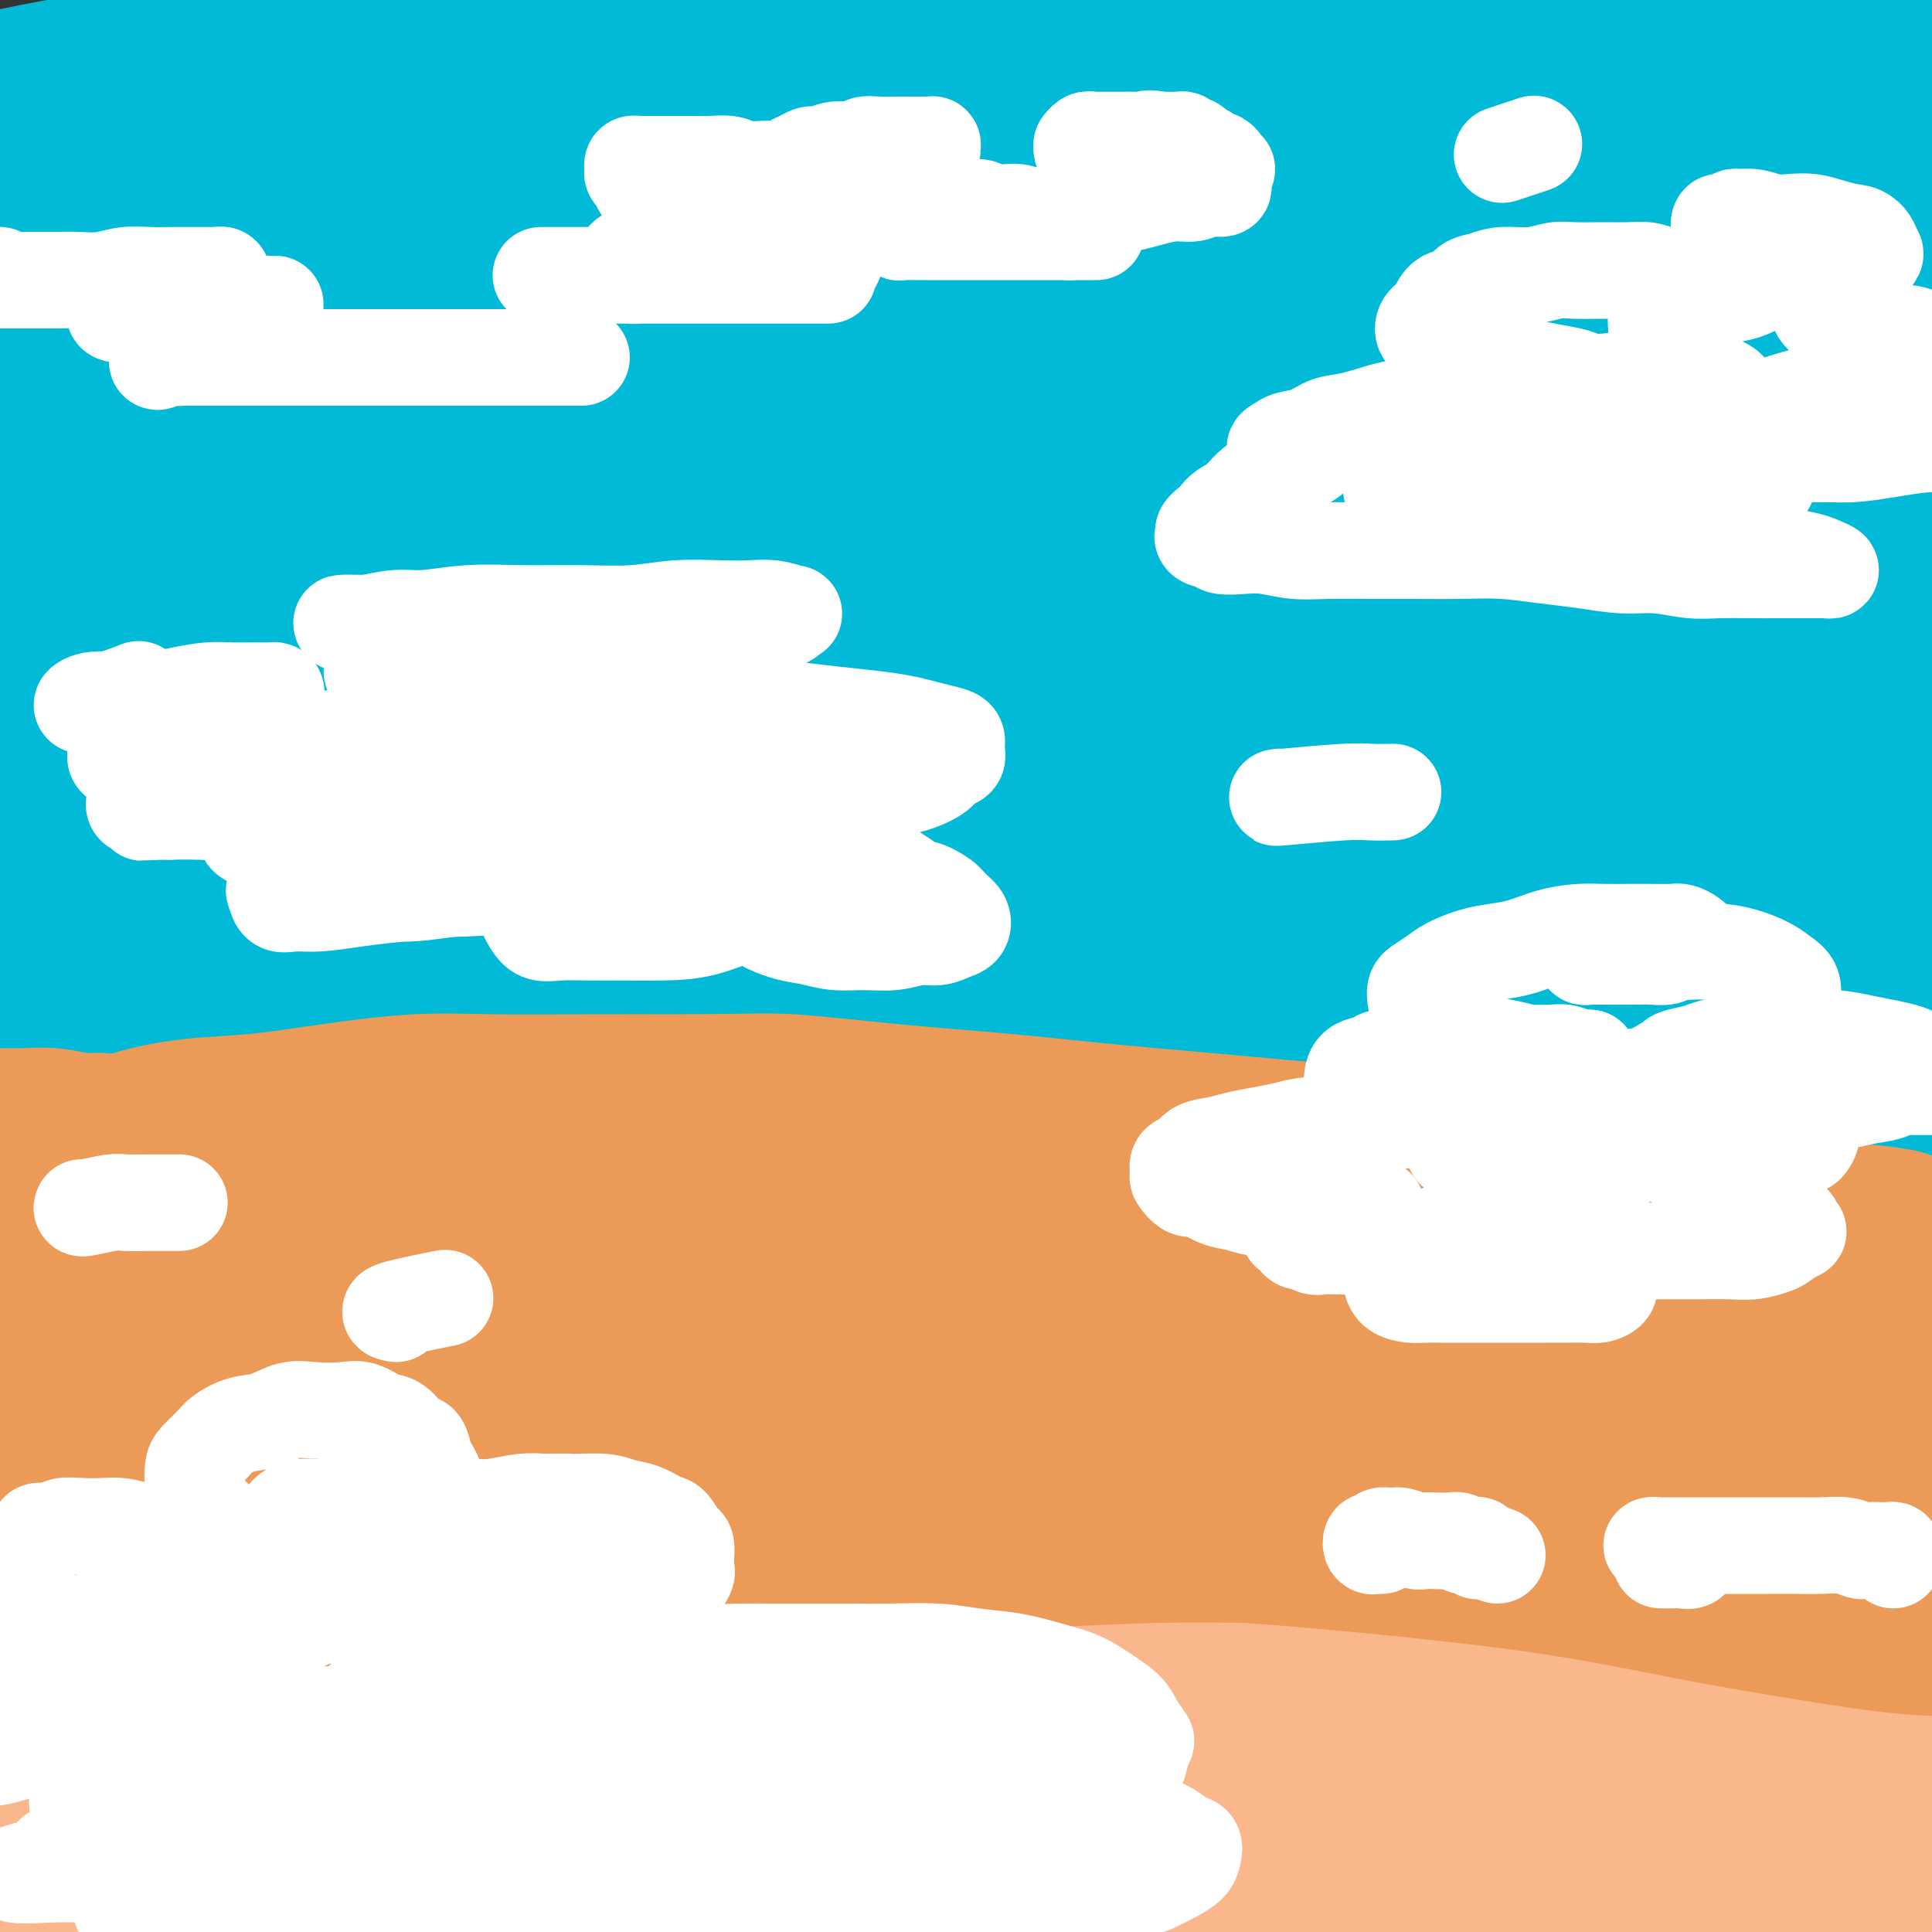 <svg viewBox='0 0 400 400' version='1.1' xmlns='http://www.w3.org/2000/svg' xmlns:xlink='http://www.w3.org/1999/xlink'><rect x="0" y="0" width="400" height="400" fill="#333333" stroke="none"/><g fill='none' stroke='#00BAD8' stroke-width='28' stroke-linecap='round' stroke-linejoin='round'><path d='M86,174c4.341,-1.599 8.682,-3.199 12,-4c3.318,-0.801 5.614,-0.805 8,-1c2.386,-0.195 4.862,-0.581 8,-1c3.138,-0.419 6.936,-0.872 10,-1c3.064,-0.128 5.392,0.068 9,0c3.608,-0.068 8.494,-0.400 13,-1c4.506,-0.600 8.632,-1.469 13,-2c4.368,-0.531 8.977,-0.723 14,-1c5.023,-0.277 10.458,-0.637 16,-1c5.542,-0.363 11.191,-0.727 17,-1c5.809,-0.273 11.780,-0.455 18,-1c6.220,-0.545 12.690,-1.452 19,-2c6.310,-0.548 12.459,-0.738 19,-1c6.541,-0.262 13.474,-0.596 20,-1c6.526,-0.404 12.646,-0.878 19,-1c6.354,-0.122 12.944,0.108 19,0c6.056,-0.108 11.580,-0.553 17,-1c5.420,-0.447 10.738,-0.894 16,-1c5.262,-0.106 10.469,0.130 15,0c4.531,-0.130 8.385,-0.627 12,-1c3.615,-0.373 6.989,-0.621 10,-1c3.011,-0.379 5.659,-0.890 8,-1c2.341,-0.110 4.375,0.182 6,0c1.625,-0.182 2.840,-0.836 3,-1c0.160,-0.164 -0.736,0.164 -2,0c-1.264,-0.164 -2.895,-0.818 -5,-1c-2.105,-0.182 -4.684,0.109 -8,0c-3.316,-0.109 -7.368,-0.618 -12,-1c-4.632,-0.382 -9.842,-0.638 -15,-1c-5.158,-0.362 -10.262,-0.829 -16,-1c-5.738,-0.171 -12.108,-0.046 -19,0c-6.892,0.046 -14.306,0.015 -22,0c-7.694,-0.015 -15.669,-0.012 -24,0c-8.331,0.012 -17.018,0.033 -26,0c-8.982,-0.033 -18.259,-0.120 -27,0c-8.741,0.120 -16.945,0.448 -26,1c-9.055,0.552 -18.961,1.330 -28,2c-9.039,0.670 -17.211,1.233 -26,2c-8.789,0.767 -18.196,1.738 -27,3c-8.804,1.262 -17.007,2.813 -25,4c-7.993,1.187 -15.776,2.009 -23,3c-7.224,0.991 -13.888,2.152 -20,3c-6.112,0.848 -11.670,1.383 -17,2c-5.330,0.617 -10.430,1.318 -15,2c-4.570,0.682 -8.608,1.346 -12,2c-3.392,0.654 -6.138,1.296 -9,2c-2.862,0.704 -5.839,1.468 -8,2c-2.161,0.532 -3.504,0.831 -4,1c-0.496,0.169 -0.145,0.207 0,0c0.145,-0.207 0.082,-0.661 1,-1c0.918,-0.339 2.815,-0.565 5,-1c2.185,-0.435 4.656,-1.080 8,-2c3.344,-0.920 7.559,-2.117 12,-3c4.441,-0.883 9.108,-1.454 14,-2c4.892,-0.546 10.010,-1.066 16,-2c5.990,-0.934 12.853,-2.281 19,-3c6.147,-0.719 11.578,-0.809 18,-2c6.422,-1.191 13.835,-3.483 22,-5c8.165,-1.517 17.083,-2.258 26,-3'/><path d='M132,150c21.983,-2.987 19.441,-1.956 24,-2c4.559,-0.044 16.221,-1.164 26,-2c9.779,-0.836 17.677,-1.390 26,-2c8.323,-0.610 17.070,-1.277 26,-2c8.930,-0.723 18.042,-1.503 27,-2c8.958,-0.497 17.763,-0.710 26,-1c8.237,-0.290 15.908,-0.655 24,-1c8.092,-0.345 16.607,-0.670 24,-1c7.393,-0.330 13.666,-0.666 20,-1c6.334,-0.334 12.731,-0.668 18,-1c5.269,-0.332 9.411,-0.664 13,-1c3.589,-0.336 6.626,-0.678 9,-1c2.374,-0.322 4.083,-0.625 5,-1c0.917,-0.375 1.040,-0.821 1,-1c-0.040,-0.179 -0.243,-0.089 -1,0c-0.757,0.089 -2.070,0.178 -5,0c-2.930,-0.178 -7.479,-0.622 -12,-1c-4.521,-0.378 -9.014,-0.690 -15,-1c-5.986,-0.310 -13.464,-0.619 -21,-1c-7.536,-0.381 -15.131,-0.836 -24,-1c-8.869,-0.164 -19.012,-0.038 -29,0c-9.988,0.038 -19.819,-0.013 -31,0c-11.181,0.013 -23.711,0.088 -36,0c-12.289,-0.088 -24.338,-0.341 -36,0c-11.662,0.341 -22.937,1.276 -34,2c-11.063,0.724 -21.913,1.236 -33,2c-11.087,0.764 -22.411,1.779 -33,3c-10.589,1.221 -20.442,2.649 -30,4c-9.558,1.351 -18.821,2.627 -27,4c-8.179,1.373 -15.274,2.845 -22,4c-6.726,1.155 -13.083,1.995 -18,3c-4.917,1.005 -8.393,2.176 -12,3c-3.607,0.824 -7.344,1.303 -9,2c-1.656,0.697 -1.231,1.613 -1,2c0.231,0.387 0.268,0.246 2,0c1.732,-0.246 5.159,-0.596 9,-1c3.841,-0.404 8.095,-0.863 13,-2c4.905,-1.137 10.460,-2.953 17,-4c6.540,-1.047 14.063,-1.324 22,-2c7.937,-0.676 16.286,-1.753 25,-3c8.714,-1.247 17.794,-2.666 28,-4c10.206,-1.334 21.540,-2.582 33,-4c11.460,-1.418 23.046,-3.006 35,-4c11.954,-0.994 24.275,-1.394 37,-2c12.725,-0.606 25.855,-1.417 38,-2c12.145,-0.583 23.305,-0.937 35,-1c11.695,-0.063 23.924,0.165 36,0c12.076,-0.165 24.000,-0.724 35,-1c11.000,-0.276 21.075,-0.270 31,0c9.925,0.270 19.701,0.805 28,1c8.299,0.195 15.122,0.049 21,0c5.878,-0.049 10.811,-0.002 15,0c4.189,0.002 7.636,-0.043 10,0c2.364,0.043 3.646,0.173 4,0c0.354,-0.173 -0.221,-0.649 -1,-1c-0.779,-0.351 -1.762,-0.577 -4,-1c-2.238,-0.423 -5.729,-1.044 -10,-2c-4.271,-0.956 -9.320,-2.246 -15,-3c-5.680,-0.754 -11.991,-0.972 -20,-2c-8.009,-1.028 -17.717,-2.865 -27,-4c-9.283,-1.135 -18.142,-1.567 -27,-2'/><path d='M342,112c-16.732,-1.646 -21.561,-1.762 -32,-2c-10.439,-0.238 -26.487,-0.597 -41,-1c-14.513,-0.403 -27.489,-0.849 -41,-1c-13.511,-0.151 -27.556,-0.007 -42,0c-14.444,0.007 -29.285,-0.122 -43,0c-13.715,0.122 -26.303,0.497 -39,1c-12.697,0.503 -25.504,1.136 -38,2c-12.496,0.864 -24.683,1.961 -35,3c-10.317,1.039 -18.764,2.020 -27,3c-8.236,0.980 -16.259,1.959 -23,3c-6.741,1.041 -12.199,2.144 -17,3c-4.801,0.856 -8.945,1.466 -12,2c-3.055,0.534 -5.020,0.992 -6,1c-0.980,0.008 -0.976,-0.434 0,-1c0.976,-0.566 2.925,-1.256 6,-2c3.075,-0.744 7.275,-1.542 13,-3c5.725,-1.458 12.974,-3.576 21,-5c8.026,-1.424 16.829,-2.153 26,-3c9.171,-0.847 18.711,-1.813 30,-3c11.289,-1.187 24.329,-2.595 36,-4c11.671,-1.405 21.975,-2.807 34,-4c12.025,-1.193 25.772,-2.176 40,-3c14.228,-0.824 28.936,-1.490 42,-2c13.064,-0.510 24.483,-0.865 37,-1c12.517,-0.135 26.130,-0.050 39,0c12.870,0.050 24.995,0.066 36,0c11.005,-0.066 20.890,-0.214 31,0c10.110,0.214 20.446,0.789 30,1c9.554,0.211 18.326,0.056 26,0c7.674,-0.056 14.252,-0.015 20,0c5.748,0.015 10.667,0.002 15,0c4.333,-0.002 8.079,0.007 10,0c1.921,-0.007 2.017,-0.029 2,0c-0.017,0.029 -0.145,0.108 -1,0c-0.855,-0.108 -2.435,-0.403 -6,-1c-3.565,-0.597 -9.114,-1.496 -15,-2c-5.886,-0.504 -12.108,-0.612 -20,-1c-7.892,-0.388 -17.455,-1.056 -27,-2c-9.545,-0.944 -19.073,-2.163 -29,-3c-9.927,-0.837 -20.252,-1.291 -33,-2c-12.748,-0.709 -27.917,-1.674 -42,-2c-14.083,-0.326 -27.079,-0.013 -41,0c-13.921,0.013 -28.768,-0.274 -44,0c-15.232,0.274 -30.850,1.108 -45,2c-14.150,0.892 -26.833,1.841 -40,3c-13.167,1.159 -26.818,2.528 -40,4c-13.182,1.472 -25.896,3.046 -37,4c-11.104,0.954 -20.599,1.289 -29,2c-8.401,0.711 -15.707,1.796 -22,3c-6.293,1.204 -11.573,2.525 -15,3c-3.427,0.475 -5.000,0.105 -6,0c-1.000,-0.105 -1.427,0.054 -1,0c0.427,-0.054 1.707,-0.323 4,-1c2.293,-0.677 5.601,-1.763 10,-3c4.399,-1.237 9.891,-2.626 17,-4c7.109,-1.374 15.834,-2.732 24,-4c8.166,-1.268 15.774,-2.445 25,-4c9.226,-1.555 20.071,-3.489 32,-5c11.929,-1.511 24.942,-2.599 38,-4c13.058,-1.401 26.159,-3.115 40,-4c13.841,-0.885 28.420,-0.943 43,-1'/><path d='M180,74c26.648,-1.557 32.768,-0.949 44,-1c11.232,-0.051 27.576,-0.761 42,-1c14.424,-0.239 26.926,-0.008 40,0c13.074,0.008 26.718,-0.208 38,0c11.282,0.208 20.200,0.841 29,1c8.800,0.159 17.480,-0.155 25,0c7.520,0.155 13.880,0.777 19,1c5.120,0.223 9.000,0.045 12,0c3.000,-0.045 5.120,0.043 6,0c0.880,-0.043 0.519,-0.217 0,-1c-0.519,-0.783 -1.197,-2.176 -4,-3c-2.803,-0.824 -7.731,-1.077 -14,-2c-6.269,-0.923 -13.880,-2.514 -22,-4c-8.120,-1.486 -16.750,-2.867 -27,-4c-10.250,-1.133 -22.120,-2.018 -35,-3c-12.880,-0.982 -26.768,-2.062 -40,-3c-13.232,-0.938 -25.807,-1.735 -40,-2c-14.193,-0.265 -30.004,0.002 -46,0c-15.996,-0.002 -32.179,-0.273 -47,0c-14.821,0.273 -28.282,1.089 -42,2c-13.718,0.911 -27.694,1.917 -41,3c-13.306,1.083 -25.943,2.243 -37,3c-11.057,0.757 -20.535,1.112 -29,2c-8.465,0.888 -15.917,2.308 -22,3c-6.083,0.692 -10.796,0.656 -14,1c-3.204,0.344 -4.897,1.068 -6,1c-1.103,-0.068 -1.614,-0.926 -1,-1c0.614,-0.074 2.353,0.637 5,0c2.647,-0.637 6.201,-2.624 11,-4c4.799,-1.376 10.842,-2.143 18,-3c7.158,-0.857 15.432,-1.804 24,-3c8.568,-1.196 17.431,-2.640 27,-4c9.569,-1.360 19.844,-2.635 32,-4c12.156,-1.365 26.192,-2.818 39,-4c12.808,-1.182 24.389,-2.092 37,-3c12.611,-0.908 26.252,-1.816 40,-2c13.748,-0.184 27.602,0.354 40,0c12.398,-0.354 23.339,-1.600 35,-2c11.661,-0.400 24.043,0.045 35,0c10.957,-0.045 20.491,-0.579 29,-1c8.509,-0.421 15.994,-0.729 23,-1c7.006,-0.271 13.532,-0.505 19,-1c5.468,-0.495 9.876,-1.250 13,-2c3.124,-0.750 4.963,-1.496 6,-2c1.037,-0.504 1.273,-0.765 1,-1c-0.273,-0.235 -1.053,-0.444 -3,-1c-1.947,-0.556 -5.061,-1.459 -10,-2c-4.939,-0.541 -11.704,-0.719 -19,-1c-7.296,-0.281 -15.125,-0.664 -24,-1c-8.875,-0.336 -18.798,-0.625 -29,-1c-10.202,-0.375 -20.684,-0.837 -33,-1c-12.316,-0.163 -26.467,-0.026 -40,0c-13.533,0.026 -26.449,-0.058 -40,0c-13.551,0.058 -27.739,0.259 -42,1c-14.261,0.741 -28.597,2.021 -42,3c-13.403,0.979 -25.875,1.656 -38,3c-12.125,1.344 -23.904,3.355 -35,5c-11.096,1.645 -21.510,2.926 -30,4c-8.490,1.074 -15.055,1.943 -21,3c-5.945,1.057 -11.270,2.302 -15,3c-3.730,0.698 -5.865,0.849 -8,1'/><path d='M-27,45c-17.146,2.513 -5.513,0.794 -1,0c4.513,-0.794 1.904,-0.663 3,-1c1.096,-0.337 5.897,-1.141 11,-2c5.103,-0.859 10.508,-1.772 17,-3c6.492,-1.228 14.073,-2.771 23,-5c8.927,-2.229 19.202,-5.143 29,-7c9.798,-1.857 19.119,-2.658 29,-4c9.881,-1.342 20.320,-3.225 33,-5c12.680,-1.775 27.600,-3.442 41,-5c13.400,-1.558 25.279,-3.007 38,-4c12.721,-0.993 26.285,-1.531 40,-2c13.715,-0.469 27.581,-0.868 40,-1c12.419,-0.132 23.390,0.002 34,0c10.610,-0.002 20.859,-0.141 30,0c9.141,0.141 17.173,0.560 24,1c6.827,0.440 12.449,0.899 17,1c4.551,0.101 8.030,-0.157 11,0c2.970,0.157 5.430,0.729 6,1c0.570,0.271 -0.749,0.242 -3,0c-2.251,-0.242 -5.435,-0.699 -10,-1c-4.565,-0.301 -10.510,-0.448 -17,-1c-6.490,-0.552 -13.524,-1.508 -22,-2c-8.476,-0.492 -18.394,-0.518 -28,-1c-9.606,-0.482 -18.898,-1.419 -29,-2c-10.102,-0.581 -21.013,-0.806 -34,-1c-12.987,-0.194 -28.051,-0.358 -42,0c-13.949,0.358 -26.784,1.238 -40,2c-13.216,0.762 -26.812,1.406 -40,2c-13.188,0.594 -25.968,1.139 -37,2c-11.032,0.861 -20.314,2.038 -30,3c-9.686,0.962 -19.774,1.709 -29,3c-9.226,1.291 -17.589,3.127 -24,4c-6.411,0.873 -10.869,0.782 -15,1c-4.131,0.218 -7.935,0.743 -10,1c-2.065,0.257 -2.391,0.246 -2,0c0.391,-0.246 1.498,-0.726 3,-1c1.502,-0.274 3.400,-0.343 7,-1c3.600,-0.657 8.903,-1.901 15,-3c6.097,-1.099 12.989,-2.052 20,-3c7.011,-0.948 14.141,-1.890 23,-3c8.859,-1.110 19.447,-2.389 29,-3c9.553,-0.611 18.073,-0.554 28,-1c9.927,-0.446 21.262,-1.395 34,-2c12.738,-0.605 26.877,-0.865 40,-1c13.123,-0.135 25.228,-0.144 38,0c12.772,0.144 26.212,0.443 40,1c13.788,0.557 27.924,1.373 41,2c13.076,0.627 25.091,1.066 37,2c11.909,0.934 23.713,2.365 36,4c12.287,1.635 25.056,3.476 34,5c8.944,1.524 14.064,2.730 26,5c11.936,2.270 30.688,5.602 40,8c9.312,2.398 9.184,3.862 10,5c0.816,1.138 2.575,1.951 3,3c0.425,1.049 -0.486,2.334 -2,3c-1.514,0.666 -3.633,0.715 -7,1c-3.367,0.285 -7.984,0.808 -15,1c-7.016,0.192 -16.433,0.055 -26,0c-9.567,-0.055 -19.283,-0.027 -29,0'/><path d='M411,41c-14.463,-0.249 -23.121,-0.870 -35,-1c-11.879,-0.130 -26.980,0.232 -41,0c-14.020,-0.232 -26.958,-1.056 -41,-1c-14.042,0.056 -29.187,0.994 -45,2c-15.813,1.006 -32.292,2.080 -47,3c-14.708,0.920 -27.644,1.686 -41,3c-13.356,1.314 -27.133,3.178 -41,5c-13.867,1.822 -27.823,3.604 -40,5c-12.177,1.396 -22.576,2.405 -32,4c-9.424,1.595 -17.874,3.775 -26,6c-8.126,2.225 -15.930,4.495 -22,6c-6.070,1.505 -10.408,2.246 -14,3c-3.592,0.754 -6.437,1.520 -8,2c-1.563,0.480 -1.843,0.673 -2,1c-0.157,0.327 -0.190,0.786 1,1c1.190,0.214 3.602,0.181 7,0c3.398,-0.181 7.783,-0.512 13,-1c5.217,-0.488 11.267,-1.134 18,-2c6.733,-0.866 14.148,-1.951 23,-3c8.852,-1.049 19.141,-2.063 29,-3c9.859,-0.937 19.288,-1.796 29,-3c9.712,-1.204 19.708,-2.754 32,-4c12.292,-1.246 26.881,-2.190 40,-3c13.119,-0.810 24.768,-1.487 37,-2c12.232,-0.513 25.048,-0.862 38,-1c12.952,-0.138 26.042,-0.064 38,0c11.958,0.064 22.784,0.117 34,0c11.216,-0.117 22.821,-0.404 34,0c11.179,0.404 21.932,1.500 31,2c9.068,0.500 16.449,0.405 24,1c7.551,0.595 15.270,1.878 22,3c6.730,1.122 12.472,2.081 17,3c4.528,0.919 7.843,1.798 11,3c3.157,1.202 6.157,2.728 8,4c1.843,1.272 2.530,2.291 2,3c-0.530,0.709 -2.275,1.109 -3,2c-0.725,0.891 -0.430,2.272 -9,4c-8.570,1.728 -26.006,3.804 -38,5c-11.994,1.196 -18.545,1.511 -28,2c-9.455,0.489 -21.814,1.150 -33,2c-11.186,0.850 -21.199,1.889 -33,3c-11.801,1.111 -25.392,2.295 -40,4c-14.608,1.705 -30.235,3.932 -44,6c-13.765,2.068 -25.667,3.976 -39,6c-13.333,2.024 -28.095,4.163 -42,7c-13.905,2.837 -26.951,6.371 -39,9c-12.049,2.629 -23.102,4.351 -34,7c-10.898,2.649 -21.643,6.223 -32,9c-10.357,2.777 -20.327,4.756 -28,7c-7.673,2.244 -13.048,4.752 -19,7c-5.952,2.248 -12.479,4.235 -17,6c-4.521,1.765 -7.035,3.307 -9,4c-1.965,0.693 -3.382,0.535 -4,1c-0.618,0.465 -0.437,1.551 0,2c0.437,0.449 1.130,0.260 3,0c1.870,-0.260 4.915,-0.592 8,-1c3.085,-0.408 6.208,-0.893 11,-2c4.792,-1.107 11.252,-2.837 17,-4c5.748,-1.163 10.785,-1.761 17,-3c6.215,-1.239 13.607,-3.120 21,-5'/><path d='M50,155c14.833,-3.328 18.916,-4.649 25,-6c6.084,-1.351 14.170,-2.733 23,-4c8.830,-1.267 18.405,-2.420 29,-4c10.595,-1.580 22.209,-3.586 33,-5c10.791,-1.414 20.759,-2.236 31,-3c10.241,-0.764 20.756,-1.470 32,-2c11.244,-0.530 23.219,-0.884 34,-1c10.781,-0.116 20.369,0.004 30,0c9.631,-0.004 19.307,-0.133 29,0c9.693,0.133 19.404,0.530 28,1c8.596,0.470 16.076,1.015 23,2c6.924,0.985 13.293,2.409 19,3c5.707,0.591 10.751,0.347 15,1c4.249,0.653 7.701,2.203 10,3c2.299,0.797 3.444,0.840 4,1c0.556,0.160 0.522,0.438 0,1c-0.522,0.562 -1.533,1.407 -4,2c-2.467,0.593 -6.391,0.933 -11,1c-4.609,0.067 -9.903,-0.139 -16,0c-6.097,0.139 -12.999,0.623 -21,1c-8.001,0.377 -17.103,0.648 -27,1c-9.897,0.352 -20.588,0.785 -31,1c-10.412,0.215 -20.543,0.214 -32,1c-11.457,0.786 -24.240,2.361 -38,4c-13.760,1.639 -28.497,3.342 -42,5c-13.503,1.658 -25.770,3.270 -38,5c-12.230,1.730 -24.422,3.579 -37,6c-12.578,2.421 -25.542,5.416 -37,8c-11.458,2.584 -21.411,4.757 -31,7c-9.589,2.243 -18.814,4.556 -28,7c-9.186,2.444 -18.332,5.018 -26,7c-7.668,1.982 -13.857,3.370 -19,5c-5.143,1.630 -9.239,3.501 -13,5c-3.761,1.499 -7.189,2.625 -9,3c-1.811,0.375 -2.007,-0.002 -2,0c0.007,0.002 0.216,0.383 2,0c1.784,-0.383 5.141,-1.532 9,-3c3.859,-1.468 8.219,-3.256 14,-5c5.781,-1.744 12.984,-3.443 21,-5c8.016,-1.557 16.847,-2.973 26,-5c9.153,-2.027 18.630,-4.665 28,-7c9.370,-2.335 18.635,-4.366 30,-6c11.365,-1.634 24.831,-2.870 37,-4c12.169,-1.130 23.043,-2.154 35,-3c11.957,-0.846 24.999,-1.514 38,-2c13.001,-0.486 25.961,-0.791 38,-1c12.039,-0.209 23.156,-0.324 34,0c10.844,0.324 21.416,1.085 32,2c10.584,0.915 21.182,1.985 31,3c9.818,1.015 18.858,1.977 27,3c8.142,1.023 15.386,2.109 22,3c6.614,0.891 12.599,1.588 18,2c5.401,0.412 10.219,0.540 14,1c3.781,0.460 6.525,1.251 9,2c2.475,0.749 4.681,1.456 6,2c1.319,0.544 1.749,0.927 2,1c0.251,0.073 0.321,-0.163 -1,0c-1.321,0.163 -4.035,0.724 -7,1c-2.965,0.276 -6.183,0.267 -11,0c-4.817,-0.267 -11.233,-0.790 -18,-1c-6.767,-0.210 -13.883,-0.105 -21,0'/><path d='M368,189c-13.301,-0.193 -18.554,-1.175 -26,-2c-7.446,-0.825 -17.087,-1.491 -27,-2c-9.913,-0.509 -20.100,-0.860 -32,-1c-11.900,-0.140 -25.515,-0.070 -39,0c-13.485,0.070 -26.841,0.140 -40,0c-13.159,-0.140 -26.122,-0.489 -39,0c-12.878,0.489 -25.672,1.816 -38,3c-12.328,1.184 -24.190,2.224 -36,4c-11.810,1.776 -23.566,4.286 -34,6c-10.434,1.714 -19.544,2.631 -28,4c-8.456,1.369 -16.258,3.192 -23,5c-6.742,1.808 -12.423,3.603 -17,5c-4.577,1.397 -8.050,2.395 -11,3c-2.950,0.605 -5.379,0.816 -5,1c0.379,0.184 3.565,0.343 7,0c3.435,-0.343 7.119,-1.186 12,-2c4.881,-0.814 10.958,-1.598 18,-3c7.042,-1.402 15.049,-3.420 23,-5c7.951,-1.580 15.845,-2.721 25,-4c9.155,-1.279 19.571,-2.696 30,-4c10.429,-1.304 20.871,-2.496 32,-4c11.129,-1.504 22.944,-3.321 35,-5c12.056,-1.679 24.354,-3.220 37,-4c12.646,-0.780 25.639,-0.797 38,-1c12.361,-0.203 24.091,-0.590 36,-1c11.909,-0.410 23.999,-0.842 35,-1c11.001,-0.158 20.913,-0.044 31,0c10.087,0.044 20.348,0.016 30,0c9.652,-0.016 18.694,-0.019 27,0c8.306,0.019 15.876,0.061 23,0c7.124,-0.061 13.804,-0.227 20,0c6.196,0.227 11.910,0.845 17,1c5.090,0.155 9.557,-0.154 13,0c3.443,0.154 5.862,0.770 7,1c1.138,0.230 0.995,0.072 1,0c0.005,-0.072 0.157,-0.059 -1,0c-1.157,0.059 -3.622,0.164 -7,0c-3.378,-0.164 -7.668,-0.596 -13,-1c-5.332,-0.404 -11.707,-0.779 -19,-1c-7.293,-0.221 -15.505,-0.287 -24,-1c-8.495,-0.713 -17.272,-2.071 -27,-3c-9.728,-0.929 -20.406,-1.427 -31,-2c-10.594,-0.573 -21.105,-1.219 -33,-2c-11.895,-0.781 -25.175,-1.696 -38,-2c-12.825,-0.304 -25.197,0.005 -38,0c-12.803,-0.005 -26.039,-0.323 -39,0c-12.961,0.323 -25.648,1.287 -38,2c-12.352,0.713 -24.371,1.175 -36,2c-11.629,0.825 -22.870,2.014 -33,3c-10.130,0.986 -19.150,1.769 -27,2c-7.850,0.231 -14.529,-0.089 -20,0c-5.471,0.089 -9.734,0.587 -13,1c-3.266,0.413 -5.535,0.740 -7,1c-1.465,0.260 -2.126,0.453 -2,0c0.126,-0.453 1.039,-1.552 3,-2c1.961,-0.448 4.970,-0.244 9,-1c4.030,-0.756 9.080,-2.471 15,-4c5.920,-1.529 12.709,-2.873 20,-4c7.291,-1.127 15.083,-2.036 24,-3c8.917,-0.964 18.958,-1.982 29,-3'/><path d='M124,165c13.555,-1.321 20.942,-1.623 31,-2c10.058,-0.377 22.787,-0.827 36,-1c13.213,-0.173 26.911,-0.067 40,0c13.089,0.067 25.567,0.096 38,0c12.433,-0.096 24.819,-0.318 37,0c12.181,0.318 24.158,1.177 36,2c11.842,0.823 23.548,1.610 34,2c10.452,0.390 19.648,0.385 28,1c8.352,0.615 15.858,1.852 23,3c7.142,1.148 13.920,2.207 19,3c5.080,0.793 8.462,1.321 11,2c2.538,0.679 4.231,1.508 5,2c0.769,0.492 0.614,0.646 0,1c-0.614,0.354 -1.688,0.909 -4,1c-2.312,0.091 -5.861,-0.283 -11,-1c-5.139,-0.717 -11.868,-1.777 -19,-3c-7.132,-1.223 -14.666,-2.611 -24,-4c-9.334,-1.389 -20.468,-2.781 -31,-4c-10.532,-1.219 -20.462,-2.267 -32,-3c-11.538,-0.733 -24.683,-1.153 -39,-2c-14.317,-0.847 -29.806,-2.122 -44,-3c-14.194,-0.878 -27.095,-1.358 -41,-2c-13.905,-0.642 -28.816,-1.447 -43,-2c-14.184,-0.553 -27.640,-0.853 -41,-1c-13.360,-0.147 -26.623,-0.139 -39,0c-12.377,0.139 -23.870,0.409 -35,1c-11.130,0.591 -21.899,1.503 -31,2c-9.101,0.497 -16.535,0.579 -24,1c-7.465,0.421 -14.963,1.182 -21,2c-6.037,0.818 -10.614,1.692 -14,2c-3.386,0.308 -5.583,0.049 -7,0c-1.417,-0.049 -2.055,0.113 -2,0c0.055,-0.113 0.803,-0.499 2,-1c1.197,-0.501 2.844,-1.117 6,-2c3.156,-0.883 7.823,-2.033 13,-3c5.177,-0.967 10.865,-1.751 17,-3c6.135,-1.249 12.717,-2.964 20,-4c7.283,-1.036 15.266,-1.392 24,-2c8.734,-0.608 18.219,-1.469 27,-2c8.781,-0.531 16.856,-0.732 26,-1c9.144,-0.268 19.355,-0.604 29,-1c9.645,-0.396 18.724,-0.852 27,-1c8.276,-0.148 15.747,0.012 23,0c7.253,-0.012 14.286,-0.198 21,0c6.714,0.198 13.110,0.778 18,1c4.890,0.222 8.276,0.087 11,0c2.724,-0.087 4.788,-0.124 6,0c1.212,0.124 1.571,0.411 1,0c-0.571,-0.411 -2.074,-1.518 -4,-2c-1.926,-0.482 -4.276,-0.339 -8,-1c-3.724,-0.661 -8.823,-2.127 -15,-3c-6.177,-0.873 -13.432,-1.152 -21,-2c-7.568,-0.848 -15.450,-2.266 -24,-3c-8.550,-0.734 -17.769,-0.785 -27,-1c-9.231,-0.215 -18.476,-0.594 -28,-1c-9.524,-0.406 -19.329,-0.840 -29,-1c-9.671,-0.160 -19.207,-0.046 -28,0c-8.793,0.046 -16.841,0.023 -24,0c-7.159,-0.023 -13.427,-0.045 -19,0c-5.573,0.045 -10.449,0.156 -14,0c-3.551,-0.156 -5.775,-0.578 -8,-1'/><path d='M-18,128c-27.893,-0.838 -9.124,-0.934 -2,-1c7.124,-0.066 2.605,-0.102 2,0c-0.605,0.102 2.705,0.340 7,0c4.295,-0.340 9.575,-1.259 15,-2c5.425,-0.741 10.994,-1.302 18,-2c7.006,-0.698 15.449,-1.531 24,-2c8.551,-0.469 17.212,-0.573 27,-1c9.788,-0.427 20.705,-1.178 32,-1c11.295,0.178 22.969,1.284 35,2c12.031,0.716 24.417,1.041 36,2c11.583,0.959 22.361,2.550 33,4c10.639,1.450 21.138,2.759 31,4c9.862,1.241 19.089,2.415 27,4c7.911,1.585 14.508,3.581 20,5c5.492,1.419 9.880,2.262 13,3c3.120,0.738 4.971,1.372 6,2c1.029,0.628 1.237,1.251 1,2c-0.237,0.749 -0.918,1.625 -3,2c-2.082,0.375 -5.566,0.249 -10,1c-4.434,0.751 -9.818,2.381 -16,3c-6.182,0.619 -13.160,0.229 -21,1c-7.840,0.771 -16.540,2.702 -26,4c-9.460,1.298 -19.681,1.963 -30,3c-10.319,1.037 -20.736,2.446 -32,4c-11.264,1.554 -23.374,3.253 -35,6c-11.626,2.747 -22.770,6.543 -34,9c-11.230,2.457 -22.548,3.575 -33,6c-10.452,2.425 -20.037,6.157 -29,9c-8.963,2.843 -17.302,4.796 -25,7c-7.698,2.204 -14.753,4.660 -20,7c-5.247,2.340 -8.686,4.564 -12,6c-3.314,1.436 -6.502,2.085 -8,3c-1.498,0.915 -1.307,2.096 -1,3c0.307,0.904 0.731,1.531 3,2c2.269,0.469 6.382,0.779 11,1c4.618,0.221 9.740,0.354 16,0c6.260,-0.354 13.658,-1.195 22,-2c8.342,-0.805 17.630,-1.575 27,-2c9.370,-0.425 18.824,-0.507 29,-1c10.176,-0.493 21.073,-1.398 33,-2c11.927,-0.602 24.883,-0.903 37,-1c12.117,-0.097 23.396,0.008 36,0c12.604,-0.008 26.534,-0.128 40,0c13.466,0.128 26.467,0.506 39,1c12.533,0.494 24.599,1.105 37,2c12.401,0.895 25.136,2.075 37,3c11.864,0.925 22.858,1.596 33,3c10.142,1.404 19.433,3.543 28,5c8.567,1.457 16.408,2.233 23,3c6.592,0.767 11.933,1.526 17,2c5.067,0.474 9.859,0.663 13,1c3.141,0.337 4.632,0.820 6,1c1.368,0.180 2.614,0.056 3,0c0.386,-0.056 -0.089,-0.044 -1,0c-0.911,0.044 -2.258,0.119 -5,0c-2.742,-0.119 -6.877,-0.432 -12,-1c-5.123,-0.568 -11.232,-1.393 -18,-2c-6.768,-0.607 -14.196,-0.998 -23,-2c-8.804,-1.002 -18.986,-2.616 -29,-4c-10.014,-1.384 -19.861,-2.538 -31,-4c-11.139,-1.462 -23.569,-3.231 -36,-5'/><path d='M307,219c-31.399,-3.116 -32.395,-1.905 -42,-2c-9.605,-0.095 -27.817,-1.495 -43,-2c-15.183,-0.505 -27.337,-0.116 -40,0c-12.663,0.116 -25.833,-0.041 -39,0c-13.167,0.041 -26.329,0.280 -39,1c-12.671,0.720 -24.851,1.922 -36,3c-11.149,1.078 -21.266,2.034 -31,3c-9.734,0.966 -19.085,1.943 -27,3c-7.915,1.057 -14.394,2.194 -20,3c-5.606,0.806 -10.340,1.282 -14,2c-3.660,0.718 -6.246,1.677 -8,2c-1.754,0.323 -2.675,0.008 -3,0c-0.325,-0.008 -0.055,0.290 1,0c1.055,-0.290 2.894,-1.168 6,-2c3.106,-0.832 7.479,-1.618 13,-3c5.521,-1.382 12.192,-3.361 19,-5c6.808,-1.639 13.755,-2.938 22,-4c8.245,-1.062 17.788,-1.885 28,-3c10.212,-1.115 21.092,-2.520 32,-4c10.908,-1.480 21.842,-3.035 34,-4c12.158,-0.965 25.540,-1.339 39,-2c13.460,-0.661 26.998,-1.608 40,-2c13.002,-0.392 25.466,-0.230 38,0c12.534,0.230 25.136,0.527 38,1c12.864,0.473 25.990,1.123 38,2c12.010,0.877 22.906,1.980 34,3c11.094,1.020 22.387,1.958 32,3c9.613,1.042 17.544,2.189 25,3c7.456,0.811 14.435,1.286 20,2c5.565,0.714 9.715,1.667 13,2c3.285,0.333 5.704,0.045 7,0c1.296,-0.045 1.470,0.154 1,0c-0.470,-0.154 -1.584,-0.662 -3,-1c-1.416,-0.338 -3.135,-0.505 -7,-1c-3.865,-0.495 -9.877,-1.316 -16,-2c-6.123,-0.684 -12.358,-1.231 -20,-2c-7.642,-0.769 -16.692,-1.761 -26,-3c-9.308,-1.239 -18.875,-2.724 -29,-4c-10.125,-1.276 -20.807,-2.344 -33,-3c-12.193,-0.656 -25.897,-0.899 -39,-1c-13.103,-0.101 -25.604,-0.060 -39,0c-13.396,0.060 -27.685,0.139 -41,0c-13.315,-0.139 -25.654,-0.497 -38,0c-12.346,0.497 -24.698,1.848 -36,3c-11.302,1.152 -21.553,2.106 -31,3c-9.447,0.894 -18.089,1.728 -26,3c-7.911,1.272 -15.091,2.981 -21,4c-5.909,1.019 -10.548,1.347 -14,2c-3.452,0.653 -5.718,1.629 -7,2c-1.282,0.371 -1.580,0.136 -1,0c0.580,-0.136 2.038,-0.174 4,0c1.962,0.174 4.429,0.560 8,0c3.571,-0.560 8.245,-2.065 14,-3c5.755,-0.935 12.590,-1.301 20,-2c7.410,-0.699 15.394,-1.732 24,-3c8.606,-1.268 17.835,-2.771 27,-4c9.165,-1.229 18.268,-2.183 29,-3c10.732,-0.817 23.093,-1.497 35,-2c11.907,-0.503 23.360,-0.828 35,-1c11.640,-0.172 23.469,-0.192 35,0c11.531,0.192 22.766,0.596 34,1'/><path d='M283,202c27.165,-0.034 25.578,0.879 31,2c5.422,1.121 17.855,2.448 28,4c10.145,1.552 18.004,3.330 25,5c6.996,1.670 13.129,3.232 19,4c5.871,0.768 11.481,0.742 16,2c4.519,1.258 7.947,3.800 10,5c2.053,1.200 2.729,1.057 3,1c0.271,-0.057 0.135,-0.029 0,0'/></g>
<g fill='none' stroke='#FBB78C' stroke-width='28' stroke-linecap='round' stroke-linejoin='round'><path d='M398,393c0.206,-1.268 0.412,-2.536 0,-3c-0.412,-0.464 -1.440,-0.123 -2,0c-0.560,0.123 -0.650,0.029 -2,0c-1.350,-0.029 -3.959,0.006 -6,0c-2.041,-0.006 -3.514,-0.055 -6,0c-2.486,0.055 -5.984,0.212 -9,0c-3.016,-0.212 -5.549,-0.793 -9,-1c-3.451,-0.207 -7.821,-0.042 -12,0c-4.179,0.042 -8.166,-0.041 -13,0c-4.834,0.041 -10.514,0.207 -16,0c-5.486,-0.207 -10.777,-0.786 -17,-1c-6.223,-0.214 -13.377,-0.065 -21,0c-7.623,0.065 -15.716,0.044 -23,0c-7.284,-0.044 -13.761,-0.110 -21,0c-7.239,0.110 -15.240,0.396 -24,1c-8.760,0.604 -18.277,1.526 -27,2c-8.723,0.474 -16.650,0.501 -25,1c-8.350,0.499 -17.121,1.471 -26,2c-8.879,0.529 -17.864,0.617 -26,1c-8.136,0.383 -15.423,1.062 -23,2c-7.577,0.938 -15.443,2.136 -23,3c-7.557,0.864 -14.806,1.394 -21,2c-6.194,0.606 -11.334,1.286 -16,2c-4.666,0.714 -8.857,1.460 -13,2c-4.143,0.540 -8.239,0.874 -11,1c-2.761,0.126 -4.188,0.045 -5,0c-0.812,-0.045 -1.009,-0.054 -1,0c0.009,0.054 0.225,0.170 1,0c0.775,-0.170 2.111,-0.626 4,-1c1.889,-0.374 4.332,-0.664 8,-1c3.668,-0.336 8.561,-0.716 13,-1c4.439,-0.284 8.423,-0.472 13,-1c4.577,-0.528 9.748,-1.395 16,-2c6.252,-0.605 13.585,-0.947 20,-1c6.415,-0.053 11.914,0.182 18,0c6.086,-0.182 12.761,-0.782 21,-1c8.239,-0.218 18.041,-0.054 27,0c8.959,0.054 17.074,-0.000 26,0c8.926,0.000 18.662,0.056 28,0c9.338,-0.056 18.278,-0.222 27,0c8.722,0.222 17.227,0.833 26,1c8.773,0.167 17.814,-0.109 27,0c9.186,0.109 18.517,0.604 27,1c8.483,0.396 16.119,0.694 24,1c7.881,0.306 16.006,0.619 23,1c6.994,0.381 12.856,0.831 19,1c6.144,0.169 12.570,0.058 18,0c5.430,-0.058 9.865,-0.062 14,0c4.135,0.062 7.969,0.191 11,0c3.031,-0.191 5.259,-0.702 7,-1c1.741,-0.298 2.994,-0.385 4,-1c1.006,-0.615 1.766,-1.760 2,-2c0.234,-0.240 -0.057,0.424 -1,0c-0.943,-0.424 -2.538,-1.937 -5,-3c-2.462,-1.063 -5.790,-1.677 -10,-2c-4.210,-0.323 -9.302,-0.354 -15,-1c-5.698,-0.646 -12.001,-1.905 -19,-3c-6.999,-1.095 -14.692,-2.026 -23,-3c-8.308,-0.974 -17.231,-1.993 -27,-3c-9.769,-1.007 -20.385,-2.004 -31,-3'/><path d='M293,382c-23.855,-2.630 -25.994,-2.704 -34,-3c-8.006,-0.296 -21.879,-0.813 -34,-1c-12.121,-0.187 -22.491,-0.044 -34,0c-11.509,0.044 -24.156,-0.010 -36,0c-11.844,0.010 -22.885,0.085 -34,0c-11.115,-0.085 -22.303,-0.330 -33,0c-10.697,0.330 -20.904,1.236 -30,2c-9.096,0.764 -17.083,1.385 -24,2c-6.917,0.615 -12.765,1.223 -18,2c-5.235,0.777 -9.857,1.723 -13,2c-3.143,0.277 -4.806,-0.114 -6,0c-1.194,0.114 -1.919,0.733 -2,1c-0.081,0.267 0.482,0.181 2,0c1.518,-0.181 3.992,-0.457 7,-1c3.008,-0.543 6.549,-1.353 11,-2c4.451,-0.647 9.811,-1.132 16,-2c6.189,-0.868 13.206,-2.120 20,-3c6.794,-0.880 13.365,-1.387 21,-2c7.635,-0.613 16.333,-1.331 25,-2c8.667,-0.669 17.304,-1.287 27,-2c9.696,-0.713 20.451,-1.520 31,-2c10.549,-0.480 20.890,-0.634 32,-1c11.110,-0.366 22.987,-0.943 34,-1c11.013,-0.057 21.162,0.406 32,1c10.838,0.594 22.366,1.318 33,2c10.634,0.682 20.374,1.322 30,2c9.626,0.678 19.138,1.393 28,2c8.862,0.607 17.075,1.105 25,2c7.925,0.895 15.563,2.187 22,3c6.437,0.813 11.673,1.148 16,2c4.327,0.852 7.745,2.223 11,3c3.255,0.777 6.348,0.960 8,1c1.652,0.040 1.864,-0.065 2,0c0.136,0.065 0.195,0.299 -1,0c-1.195,-0.299 -3.646,-1.131 -7,-2c-3.354,-0.869 -7.612,-1.775 -13,-3c-5.388,-1.225 -11.905,-2.768 -19,-4c-7.095,-1.232 -14.768,-2.154 -23,-3c-8.232,-0.846 -17.021,-1.618 -26,-3c-8.979,-1.382 -18.146,-3.376 -29,-5c-10.854,-1.624 -23.395,-2.880 -36,-4c-12.605,-1.120 -25.274,-2.106 -38,-3c-12.726,-0.894 -25.509,-1.696 -38,-2c-12.491,-0.304 -24.692,-0.111 -37,0c-12.308,0.111 -24.725,0.139 -37,0c-12.275,-0.139 -24.408,-0.444 -36,0c-11.592,0.444 -22.644,1.637 -33,2c-10.356,0.363 -20.015,-0.103 -29,0c-8.985,0.103 -17.295,0.777 -24,1c-6.705,0.223 -11.805,-0.003 -16,0c-4.195,0.003 -7.483,0.235 -9,0c-1.517,-0.235 -1.261,-0.936 -1,-1c0.261,-0.064 0.529,0.509 2,0c1.471,-0.509 4.145,-2.099 8,-3c3.855,-0.901 8.889,-1.114 14,-2c5.111,-0.886 10.297,-2.444 17,-4c6.703,-1.556 14.923,-3.110 23,-4c8.077,-0.890 16.010,-1.115 25,-2c8.990,-0.885 19.036,-2.431 29,-3c9.964,-0.569 19.847,-0.163 31,0c11.153,0.163 23.577,0.081 36,0'/><path d='M161,342c17.247,-0.025 26.865,-0.086 38,0c11.135,0.086 23.788,0.319 36,1c12.212,0.681 23.985,1.809 36,3c12.015,1.191 24.273,2.446 36,4c11.727,1.554 22.921,3.406 34,5c11.079,1.594 22.041,2.928 32,4c9.959,1.072 18.914,1.882 27,3c8.086,1.118 15.304,2.546 22,4c6.696,1.454 12.871,2.936 18,4c5.129,1.064 9.211,1.712 12,2c2.789,0.288 4.286,0.217 5,0c0.714,-0.217 0.646,-0.579 0,-1c-0.646,-0.421 -1.870,-0.900 -4,-2c-2.130,-1.100 -5.167,-2.821 -9,-4c-3.833,-1.179 -8.461,-1.817 -14,-3c-5.539,-1.183 -11.988,-2.910 -19,-4c-7.012,-1.090 -14.585,-1.543 -23,-3c-8.415,-1.457 -17.671,-3.919 -27,-6c-9.329,-2.081 -18.732,-3.781 -29,-5c-10.268,-1.219 -21.401,-1.959 -33,-3c-11.599,-1.041 -23.664,-2.385 -36,-3c-12.336,-0.615 -24.942,-0.503 -37,-1c-12.058,-0.497 -23.567,-1.605 -35,-2c-11.433,-0.395 -22.790,-0.078 -34,0c-11.210,0.078 -22.274,-0.081 -33,0c-10.726,0.081 -21.115,0.404 -31,1c-9.885,0.596 -19.265,1.465 -28,2c-8.735,0.535 -16.825,0.736 -24,1c-7.175,0.264 -13.434,0.593 -19,1c-5.566,0.407 -10.437,0.893 -14,1c-3.563,0.107 -5.818,-0.166 -8,0c-2.182,0.166 -4.292,0.771 -5,1c-0.708,0.229 -0.014,0.081 1,0c1.014,-0.081 2.349,-0.097 5,0c2.651,0.097 6.619,0.307 11,0c4.381,-0.307 9.174,-1.130 15,-2c5.826,-0.870 12.684,-1.788 20,-2c7.316,-0.212 15.090,0.282 23,0c7.910,-0.282 15.954,-1.341 25,-2c9.046,-0.659 19.092,-0.919 29,-1c9.908,-0.081 19.677,0.018 30,0c10.323,-0.018 21.198,-0.151 32,0c10.802,0.151 21.530,0.588 32,1c10.470,0.412 20.681,0.799 31,1c10.319,0.201 20.745,0.216 31,1c10.255,0.784 20.339,2.335 30,3c9.661,0.665 18.898,0.442 28,1c9.102,0.558 18.068,1.897 26,3c7.932,1.103 14.828,1.969 22,3c7.172,1.031 14.619,2.228 21,3c6.381,0.772 11.694,1.120 17,2c5.306,0.880 10.603,2.292 15,3c4.397,0.708 7.895,0.712 11,1c3.105,0.288 5.818,0.859 8,1c2.182,0.141 3.834,-0.148 5,0c1.166,0.148 1.847,0.732 2,1c0.153,0.268 -0.221,0.221 -1,0c-0.779,-0.221 -1.961,-0.616 -4,-1c-2.039,-0.384 -4.934,-0.757 -9,-1c-4.066,-0.243 -9.305,-0.355 -15,-1c-5.695,-0.645 -11.848,-1.822 -18,-3'/><path d='M418,353c-10.625,-1.269 -14.689,-1.941 -21,-3c-6.311,-1.059 -14.870,-2.504 -24,-4c-9.130,-1.496 -18.830,-3.042 -29,-4c-10.170,-0.958 -20.811,-1.329 -32,-2c-11.189,-0.671 -22.927,-1.644 -35,-2c-12.073,-0.356 -24.481,-0.096 -33,0c-8.519,0.096 -13.148,0.027 -15,0c-1.852,-0.027 -0.926,-0.014 0,0'/></g>
<g fill='none' stroke='#EC9A57' stroke-width='28' stroke-linecap='round' stroke-linejoin='round'><path d='M395,333c0.383,-0.074 0.766,-0.148 0,-1c-0.766,-0.852 -2.680,-2.484 -4,-3c-1.320,-0.516 -2.046,0.082 -3,0c-0.954,-0.082 -2.135,-0.844 -4,-1c-1.865,-0.156 -4.413,0.295 -7,0c-2.587,-0.295 -5.214,-1.336 -9,-2c-3.786,-0.664 -8.731,-0.952 -13,-1c-4.269,-0.048 -7.863,0.145 -13,0c-5.137,-0.145 -11.817,-0.628 -18,-1c-6.183,-0.372 -11.870,-0.632 -18,-1c-6.130,-0.368 -12.703,-0.842 -20,-1c-7.297,-0.158 -15.319,0.001 -23,0c-7.681,-0.001 -15.021,-0.162 -23,0c-7.979,0.162 -16.596,0.647 -25,1c-8.404,0.353 -16.593,0.574 -25,1c-8.407,0.426 -17.031,1.059 -26,2c-8.969,0.941 -18.284,2.192 -27,3c-8.716,0.808 -16.833,1.173 -25,2c-8.167,0.827 -16.382,2.115 -24,3c-7.618,0.885 -14.637,1.365 -21,2c-6.363,0.635 -12.071,1.424 -17,2c-4.929,0.576 -9.080,0.941 -13,1c-3.920,0.059 -7.607,-0.186 -10,0c-2.393,0.186 -3.490,0.805 -5,1c-1.510,0.195 -3.433,-0.033 -4,0c-0.567,0.033 0.222,0.327 1,0c0.778,-0.327 1.546,-1.274 4,-2c2.454,-0.726 6.594,-1.230 11,-2c4.406,-0.770 9.079,-1.807 15,-3c5.921,-1.193 13.091,-2.544 20,-4c6.909,-1.456 13.556,-3.017 21,-4c7.444,-0.983 15.686,-1.388 25,-2c9.314,-0.612 19.699,-1.429 30,-2c10.301,-0.571 20.516,-0.894 31,-1c10.484,-0.106 21.236,0.005 32,0c10.764,-0.005 21.539,-0.127 32,0c10.461,0.127 20.606,0.504 31,1c10.394,0.496 21.036,1.113 31,2c9.964,0.887 19.248,2.044 28,3c8.752,0.956 16.971,1.712 25,3c8.029,1.288 15.867,3.109 23,5c7.133,1.891 13.560,3.852 19,5c5.440,1.148 9.892,1.484 14,2c4.108,0.516 7.871,1.213 11,2c3.129,0.787 5.622,1.664 7,2c1.378,0.336 1.640,0.131 2,0c0.360,-0.131 0.817,-0.187 0,0c-0.817,0.187 -2.907,0.617 -6,0c-3.093,-0.617 -7.188,-2.282 -12,-3c-4.812,-0.718 -10.341,-0.488 -17,-1c-6.659,-0.512 -14.447,-1.765 -22,-3c-7.553,-1.235 -14.869,-2.452 -23,-4c-8.131,-1.548 -17.075,-3.427 -27,-5c-9.925,-1.573 -20.829,-2.841 -32,-4c-11.171,-1.159 -22.608,-2.210 -34,-3c-11.392,-0.790 -22.738,-1.319 -35,-2c-12.262,-0.681 -25.441,-1.512 -37,-2c-11.559,-0.488 -21.497,-0.631 -33,-1c-11.503,-0.369 -24.572,-0.962 -37,-1c-12.428,-0.038 -24.214,0.481 -36,1'/><path d='M80,317c-32.942,-0.352 -26.296,1.268 -30,2c-3.704,0.732 -17.756,0.574 -28,1c-10.244,0.426 -16.678,1.434 -22,2c-5.322,0.566 -9.533,0.688 -13,1c-3.467,0.312 -6.191,0.814 -8,1c-1.809,0.186 -2.702,0.057 -3,0c-0.298,-0.057 -0.000,-0.041 1,0c1.000,0.041 2.702,0.106 5,0c2.298,-0.106 5.191,-0.383 9,-1c3.809,-0.617 8.535,-1.573 14,-2c5.465,-0.427 11.670,-0.324 19,-1c7.330,-0.676 15.785,-2.133 24,-3c8.215,-0.867 16.190,-1.146 25,-2c8.810,-0.854 18.455,-2.283 29,-3c10.545,-0.717 21.990,-0.722 33,-1c11.010,-0.278 21.586,-0.829 33,-1c11.414,-0.171 23.665,0.037 36,0c12.335,-0.037 24.754,-0.319 36,0c11.246,0.319 21.318,1.241 32,2c10.682,0.759 21.975,1.356 33,2c11.025,0.644 21.782,1.335 31,2c9.218,0.665 16.897,1.303 25,2c8.103,0.697 16.631,1.453 24,2c7.369,0.547 13.580,0.886 19,1c5.420,0.114 10.051,0.002 14,0c3.949,-0.002 7.217,0.106 10,0c2.783,-0.106 5.081,-0.427 6,-1c0.919,-0.573 0.458,-1.397 0,-2c-0.458,-0.603 -0.914,-0.983 -2,-2c-1.086,-1.017 -2.801,-2.669 -6,-4c-3.199,-1.331 -7.881,-2.340 -13,-3c-5.119,-0.660 -10.677,-0.971 -17,-2c-6.323,-1.029 -13.413,-2.776 -21,-4c-7.587,-1.224 -15.670,-1.924 -24,-3c-8.330,-1.076 -16.906,-2.526 -27,-4c-10.094,-1.474 -21.707,-2.971 -33,-4c-11.293,-1.029 -22.267,-1.589 -34,-2c-11.733,-0.411 -24.226,-0.672 -37,-1c-12.774,-0.328 -25.829,-0.724 -38,-1c-12.171,-0.276 -23.458,-0.432 -35,0c-11.542,0.432 -23.339,1.452 -35,2c-11.661,0.548 -23.186,0.623 -33,1c-9.814,0.377 -17.918,1.056 -26,2c-8.082,0.944 -16.144,2.152 -23,3c-6.856,0.848 -12.507,1.337 -17,2c-4.493,0.663 -7.829,1.501 -10,2c-2.171,0.499 -3.177,0.661 -4,1c-0.823,0.339 -1.463,0.856 -1,1c0.463,0.144 2.029,-0.085 4,0c1.971,0.085 4.345,0.484 8,0c3.655,-0.484 8.590,-1.850 14,-3c5.410,-1.150 11.296,-2.085 18,-3c6.704,-0.915 14.226,-1.812 23,-3c8.774,-1.188 18.802,-2.668 28,-4c9.198,-1.332 17.568,-2.516 27,-3c9.432,-0.484 19.928,-0.267 32,-1c12.072,-0.733 25.721,-2.415 38,-3c12.279,-0.585 23.188,-0.074 35,0c11.812,0.074 24.526,-0.288 37,0c12.474,0.288 24.707,1.225 36,2c11.293,0.775 21.647,1.387 32,2'/><path d='M330,286c27.253,1.211 25.384,2.239 31,3c5.616,0.761 18.715,1.255 28,2c9.285,0.745 14.756,1.741 21,3c6.244,1.259 13.262,2.781 19,4c5.738,1.219 10.196,2.137 14,3c3.804,0.863 6.956,1.672 9,2c2.044,0.328 2.981,0.174 3,0c0.019,-0.174 -0.881,-0.370 -3,-1c-2.119,-0.630 -5.456,-1.694 -10,-3c-4.544,-1.306 -10.296,-2.854 -16,-4c-5.704,-1.146 -11.361,-1.889 -18,-3c-6.639,-1.111 -14.261,-2.590 -23,-4c-8.739,-1.410 -18.593,-2.753 -28,-4c-9.407,-1.247 -18.365,-2.399 -28,-4c-9.635,-1.601 -19.947,-3.652 -32,-5c-12.053,-1.348 -25.847,-1.993 -38,-3c-12.153,-1.007 -22.664,-2.375 -34,-3c-11.336,-0.625 -23.495,-0.508 -36,-1c-12.505,-0.492 -25.354,-1.593 -37,-2c-11.646,-0.407 -22.089,-0.119 -33,0c-10.911,0.119 -22.292,0.070 -33,0c-10.708,-0.070 -20.745,-0.162 -30,0c-9.255,0.162 -17.729,0.579 -25,1c-7.271,0.421 -13.339,0.845 -19,1c-5.661,0.155 -10.917,0.039 -15,0c-4.083,-0.039 -6.994,-0.001 -9,0c-2.006,0.001 -3.105,-0.033 -4,0c-0.895,0.033 -1.584,0.135 -1,0c0.584,-0.135 2.440,-0.506 5,-1c2.560,-0.494 5.824,-1.111 10,-2c4.176,-0.889 9.265,-2.048 15,-3c5.735,-0.952 12.118,-1.695 19,-3c6.882,-1.305 14.265,-3.172 23,-4c8.735,-0.828 18.823,-0.616 28,-1c9.177,-0.384 17.444,-1.365 27,-2c9.556,-0.635 20.401,-0.924 32,-1c11.599,-0.076 23.954,0.061 35,0c11.046,-0.061 20.785,-0.319 31,0c10.215,0.319 20.908,1.214 32,2c11.092,0.786 22.584,1.464 33,2c10.416,0.536 19.755,0.930 29,2c9.245,1.070 18.396,2.816 28,4c9.604,1.184 19.661,1.805 28,3c8.339,1.195 14.961,2.965 22,4c7.039,1.035 14.496,1.336 21,2c6.504,0.664 12.057,1.691 17,2c4.943,0.309 9.277,-0.100 13,0c3.723,0.100 6.835,0.711 9,1c2.165,0.289 3.383,0.258 4,0c0.617,-0.258 0.634,-0.743 0,-1c-0.634,-0.257 -1.918,-0.288 -4,-1c-2.082,-0.712 -4.960,-2.106 -9,-3c-4.040,-0.894 -9.241,-1.289 -14,-2c-4.759,-0.711 -9.075,-1.738 -15,-3c-5.925,-1.262 -13.460,-2.759 -20,-4c-6.540,-1.241 -12.084,-2.228 -19,-3c-6.916,-0.772 -15.204,-1.331 -24,-2c-8.796,-0.669 -18.099,-1.449 -28,-2c-9.901,-0.551 -20.400,-0.872 -31,-1c-10.600,-0.128 -21.300,-0.064 -32,0'/><path d='M248,251c-23.810,-0.870 -25.834,-0.544 -33,0c-7.166,0.544 -19.474,1.307 -31,2c-11.526,0.693 -22.271,1.315 -33,2c-10.729,0.685 -21.441,1.431 -31,2c-9.559,0.569 -17.967,0.960 -27,2c-9.033,1.040 -18.693,2.727 -27,4c-8.307,1.273 -15.260,2.131 -21,3c-5.740,0.869 -10.268,1.750 -14,2c-3.732,0.250 -6.669,-0.130 -9,0c-2.331,0.130 -4.056,0.772 -5,1c-0.944,0.228 -1.107,0.043 -1,0c0.107,-0.043 0.485,0.056 2,0c1.515,-0.056 4.168,-0.268 8,-1c3.832,-0.732 8.841,-1.985 14,-3c5.159,-1.015 10.466,-1.792 17,-3c6.534,-1.208 14.295,-2.847 22,-4c7.705,-1.153 15.354,-1.819 23,-3c7.646,-1.181 15.289,-2.878 25,-4c9.711,-1.122 21.491,-1.671 32,-2c10.509,-0.329 19.749,-0.440 30,-1c10.251,-0.560 21.515,-1.570 33,-2c11.485,-0.430 23.191,-0.281 34,0c10.809,0.281 20.719,0.695 31,1c10.281,0.305 20.932,0.502 31,1c10.068,0.498 19.553,1.299 28,2c8.447,0.701 15.856,1.303 23,2c7.144,0.697 14.025,1.490 20,2c5.975,0.510 11.045,0.738 15,1c3.955,0.262 6.793,0.557 9,1c2.207,0.443 3.781,1.032 4,1c0.219,-0.032 -0.916,-0.686 -3,-1c-2.084,-0.314 -5.116,-0.288 -9,-1c-3.884,-0.712 -8.621,-2.162 -14,-3c-5.379,-0.838 -11.402,-1.064 -18,-2c-6.598,-0.936 -13.772,-2.584 -22,-4c-8.228,-1.416 -17.511,-2.602 -26,-4c-8.489,-1.398 -16.185,-3.008 -25,-4c-8.815,-0.992 -18.749,-1.366 -30,-2c-11.251,-0.634 -23.818,-1.530 -35,-2c-11.182,-0.470 -20.977,-0.515 -32,-1c-11.023,-0.485 -23.274,-1.409 -35,-2c-11.726,-0.591 -22.928,-0.848 -33,-1c-10.072,-0.152 -19.013,-0.198 -28,0c-8.987,0.198 -18.021,0.642 -26,1c-7.979,0.358 -14.903,0.632 -21,1c-6.097,0.368 -11.367,0.830 -16,1c-4.633,0.170 -8.629,0.047 -12,0c-3.371,-0.047 -6.119,-0.018 -8,0c-1.881,0.018 -2.897,0.026 -4,0c-1.103,-0.026 -2.293,-0.086 -2,0c0.293,0.086 2.071,0.319 4,0c1.929,-0.319 4.011,-1.189 7,-2c2.989,-0.811 6.884,-1.562 11,-2c4.116,-0.438 8.452,-0.562 13,-1c4.548,-0.438 9.307,-1.189 15,-2c5.693,-0.811 12.320,-1.681 18,-2c5.680,-0.319 10.414,-0.086 16,0c5.586,0.086 12.025,0.025 19,0c6.975,-0.025 14.488,-0.012 22,0'/><path d='M143,224c12.607,-0.096 15.625,-0.335 21,0c5.375,0.335 13.109,1.244 21,2c7.891,0.756 15.940,1.357 23,2c7.060,0.643 13.132,1.326 20,2c6.868,0.674 14.533,1.337 22,2c7.467,0.663 14.737,1.326 22,2c7.263,0.674 14.519,1.358 21,2c6.481,0.642 12.189,1.240 19,2c6.811,0.760 14.727,1.681 21,3c6.273,1.319 10.903,3.036 16,4c5.097,0.964 10.662,1.176 16,2c5.338,0.824 10.449,2.260 14,3c3.551,0.740 5.541,0.785 8,1c2.459,0.215 5.385,0.600 7,1c1.615,0.400 1.918,0.814 2,1c0.082,0.186 -0.058,0.145 -1,0c-0.942,-0.145 -2.687,-0.394 -5,-1c-2.313,-0.606 -5.193,-1.570 -9,-2c-3.807,-0.430 -8.541,-0.327 -13,-1c-4.459,-0.673 -8.641,-2.121 -14,-3c-5.359,-0.879 -11.893,-1.188 -18,-2c-6.107,-0.812 -11.785,-2.125 -18,-3c-6.215,-0.875 -12.965,-1.311 -21,-2c-8.035,-0.689 -17.353,-1.630 -27,-2c-9.647,-0.370 -19.622,-0.167 -30,0c-10.378,0.167 -21.160,0.299 -32,0c-10.840,-0.299 -21.739,-1.028 -32,-1c-10.261,0.028 -19.882,0.814 -30,1c-10.118,0.186 -20.731,-0.229 -31,0c-10.269,0.229 -20.195,1.101 -29,2c-8.805,0.899 -16.490,1.825 -24,3c-7.510,1.175 -14.846,2.599 -22,4c-7.154,1.401 -14.125,2.777 -20,4c-5.875,1.223 -10.652,2.291 -15,3c-4.348,0.709 -8.266,1.058 -12,2c-3.734,0.942 -7.285,2.477 -10,4c-2.715,1.523 -4.595,3.035 -6,4c-1.405,0.965 -2.334,1.383 -3,2c-0.666,0.617 -1.070,1.433 -1,2c0.070,0.567 0.614,0.885 2,1c1.386,0.115 3.613,0.028 6,0c2.387,-0.028 4.933,0.004 8,0c3.067,-0.004 6.654,-0.043 11,0c4.346,0.043 9.450,0.169 15,0c5.550,-0.169 11.545,-0.634 17,-1c5.455,-0.366 10.371,-0.635 16,-1c5.629,-0.365 11.972,-0.826 18,-1c6.028,-0.174 11.739,-0.062 17,0c5.261,0.062 10.070,0.072 14,0c3.930,-0.072 6.981,-0.226 10,0c3.019,0.226 6.004,0.833 8,1c1.996,0.167 3.001,-0.106 3,0c-0.001,0.106 -1.010,0.589 -2,1c-0.990,0.411 -1.962,0.749 -4,1c-2.038,0.251 -5.142,0.415 -9,1c-3.858,0.585 -8.470,1.590 -13,2c-4.530,0.410 -8.977,0.223 -14,1c-5.023,0.777 -10.622,2.517 -17,4c-6.378,1.483 -13.537,2.709 -20,4c-6.463,1.291 -12.232,2.645 -18,4'/><path d='M21,284c-18.186,3.309 -15.152,2.582 -17,3c-1.848,0.418 -8.577,1.982 -13,3c-4.423,1.018 -6.541,1.492 -9,2c-2.459,0.508 -5.259,1.051 -7,2c-1.741,0.949 -2.424,2.303 -3,3c-0.576,0.697 -1.047,0.736 -1,1c0.047,0.264 0.611,0.753 1,1c0.389,0.247 0.602,0.251 2,0c1.398,-0.251 3.980,-0.758 7,-1c3.020,-0.242 6.477,-0.221 10,-1c3.523,-0.779 7.111,-2.359 11,-3c3.889,-0.641 8.078,-0.342 12,-1c3.922,-0.658 7.577,-2.272 12,-3c4.423,-0.728 9.616,-0.569 14,-1c4.384,-0.431 7.961,-1.451 11,-2c3.039,-0.549 5.539,-0.625 8,-1c2.461,-0.375 4.882,-1.049 6,-2c1.118,-0.951 0.933,-2.180 1,-3c0.067,-0.820 0.386,-1.231 0,-2c-0.386,-0.769 -1.477,-1.897 -3,-3c-1.523,-1.103 -3.478,-2.182 -6,-3c-2.522,-0.818 -5.609,-1.375 -9,-2c-3.391,-0.625 -7.084,-1.319 -11,-2c-3.916,-0.681 -8.056,-1.348 -12,-2c-3.944,-0.652 -7.694,-1.288 -12,-2c-4.306,-0.712 -9.168,-1.501 -13,-2c-3.832,-0.499 -6.635,-0.709 -9,-1c-2.365,-0.291 -4.291,-0.665 -6,-1c-1.709,-0.335 -3.202,-0.632 -4,-1c-0.798,-0.368 -0.901,-0.809 -1,-1c-0.099,-0.191 -0.195,-0.134 0,0c0.195,0.134 0.682,0.344 2,0c1.318,-0.344 3.466,-1.242 6,-2c2.534,-0.758 5.453,-1.376 9,-2c3.547,-0.624 7.721,-1.254 12,-2c4.279,-0.746 8.662,-1.608 13,-2c4.338,-0.392 8.630,-0.315 13,-1c4.370,-0.685 8.819,-2.133 13,-3c4.181,-0.867 8.096,-1.153 11,-2c2.904,-0.847 4.797,-2.255 6,-3c1.203,-0.745 1.715,-0.826 2,-1c0.285,-0.174 0.344,-0.442 0,-1c-0.344,-0.558 -1.090,-1.406 -2,-2c-0.910,-0.594 -1.982,-0.932 -4,-1c-2.018,-0.068 -4.981,0.135 -8,0c-3.019,-0.135 -6.094,-0.610 -9,-1c-2.906,-0.390 -5.643,-0.697 -9,-1c-3.357,-0.303 -7.333,-0.602 -11,-1c-3.667,-0.398 -7.026,-0.895 -10,-1c-2.974,-0.105 -5.565,0.182 -8,0c-2.435,-0.182 -4.715,-0.833 -6,-1c-1.285,-0.167 -1.574,0.152 -2,0c-0.426,-0.152 -0.990,-0.774 -1,-1c-0.010,-0.226 0.535,-0.057 1,0c0.465,0.057 0.849,0.000 2,0c1.151,-0.000 3.068,0.056 5,0c1.932,-0.056 3.880,-0.225 6,0c2.120,0.225 4.414,0.844 6,1c1.586,0.156 2.466,-0.150 4,0c1.534,0.150 3.724,0.757 5,1c1.276,0.243 1.638,0.121 2,0'/><path d='M28,233c5.190,0.310 2.667,0.083 2,0c-0.667,-0.083 0.524,-0.024 1,0c0.476,0.024 0.238,0.012 0,0'/></g>
<g fill='none' stroke='#FFFFFF' stroke-width='20' stroke-linecap='round' stroke-linejoin='round'><path d='M284,258c-1.965,-0.002 -3.931,-0.005 -5,0c-1.069,0.005 -1.242,0.016 -2,0c-0.758,-0.016 -2.101,-0.060 -3,0c-0.899,0.060 -1.355,0.222 -2,0c-0.645,-0.222 -1.480,-0.829 -2,-1c-0.520,-0.171 -0.724,0.095 -1,0c-0.276,-0.095 -0.622,-0.550 -1,-1c-0.378,-0.450 -0.788,-0.894 -1,-1c-0.212,-0.106 -0.228,0.125 0,0c0.228,-0.125 0.698,-0.607 1,-1c0.302,-0.393 0.436,-0.698 1,-1c0.564,-0.302 1.560,-0.603 2,-1c0.440,-0.397 0.325,-0.891 1,-1c0.675,-0.109 2.139,0.167 3,0c0.861,-0.167 1.119,-0.777 2,-1c0.881,-0.223 2.384,-0.060 3,0c0.616,0.060 0.343,0.016 1,0c0.657,-0.016 2.242,-0.004 3,0c0.758,0.004 0.688,0.001 1,0c0.312,-0.001 1.007,-0.000 1,0c-0.007,0.000 -0.714,0.000 -1,0c-0.286,-0.000 -0.151,0.000 -1,0c-0.849,-0.000 -2.683,-0.000 -4,0c-1.317,0.000 -2.116,0.001 -3,0c-0.884,-0.001 -1.853,-0.004 -3,0c-1.147,0.004 -2.473,0.013 -4,0c-1.527,-0.013 -3.256,-0.050 -5,0c-1.744,0.050 -3.502,0.187 -5,0c-1.498,-0.187 -2.735,-0.698 -4,-1c-1.265,-0.302 -2.559,-0.394 -4,-1c-1.441,-0.606 -3.029,-1.724 -4,-2c-0.971,-0.276 -1.326,0.292 -2,0c-0.674,-0.292 -1.669,-1.444 -2,-2c-0.331,-0.556 0.000,-0.516 0,-1c-0.000,-0.484 -0.332,-1.492 0,-2c0.332,-0.508 1.330,-0.517 2,-1c0.670,-0.483 1.014,-1.438 2,-2c0.986,-0.562 2.613,-0.729 4,-1c1.387,-0.271 2.533,-0.647 4,-1c1.467,-0.353 3.255,-0.682 5,-1c1.745,-0.318 3.448,-0.625 5,-1c1.552,-0.375 2.953,-0.819 5,-1c2.047,-0.181 4.738,-0.101 7,0c2.262,0.101 4.093,0.222 6,0c1.907,-0.222 3.890,-0.788 6,-1c2.110,-0.212 4.348,-0.071 6,0c1.652,0.071 2.718,0.072 4,0c1.282,-0.072 2.779,-0.215 4,0c1.221,0.215 2.167,0.790 3,1c0.833,0.210 1.552,0.056 2,0c0.448,-0.056 0.626,-0.015 1,0c0.374,0.015 0.943,0.005 1,0c0.057,-0.005 -0.399,-0.005 -1,0c-0.601,0.005 -1.347,0.016 -2,0c-0.653,-0.016 -1.214,-0.060 -2,0c-0.786,0.060 -1.798,0.222 -3,0c-1.202,-0.222 -2.593,-0.829 -4,-1c-1.407,-0.171 -2.831,0.094 -4,0c-1.169,-0.094 -2.085,-0.547 -3,-1'/><path d='M292,231c-3.590,-0.695 -3.564,-1.433 -4,-2c-0.436,-0.567 -1.332,-0.963 -2,-1c-0.668,-0.037 -1.106,0.285 -2,0c-0.894,-0.285 -2.243,-1.175 -3,-2c-0.757,-0.825 -0.920,-1.584 -1,-2c-0.080,-0.416 -0.076,-0.490 0,-1c0.076,-0.510 0.224,-1.456 1,-2c0.776,-0.544 2.179,-0.685 3,-1c0.821,-0.315 1.061,-0.802 2,-1c0.939,-0.198 2.576,-0.106 4,0c1.424,0.106 2.636,0.224 4,0c1.364,-0.224 2.879,-0.792 5,-1c2.121,-0.208 4.846,-0.057 7,0c2.154,0.057 3.737,0.019 5,0c1.263,-0.019 2.208,-0.019 4,0c1.792,0.019 4.432,0.058 6,0c1.568,-0.058 2.064,-0.212 3,0c0.936,0.212 2.311,0.789 3,1c0.689,0.211 0.692,0.056 1,0c0.308,-0.056 0.922,-0.014 1,0c0.078,0.014 -0.380,0.001 -1,0c-0.620,-0.001 -1.403,0.011 -2,0c-0.597,-0.011 -1.009,-0.044 -2,0c-0.991,0.044 -2.562,0.166 -4,0c-1.438,-0.166 -2.743,-0.620 -4,-1c-1.257,-0.380 -2.466,-0.688 -4,-1c-1.534,-0.312 -3.395,-0.630 -5,-1c-1.605,-0.370 -2.956,-0.792 -4,-1c-1.044,-0.208 -1.781,-0.201 -3,-1c-1.219,-0.799 -2.920,-2.402 -4,-3c-1.080,-0.598 -1.540,-0.190 -2,-1c-0.460,-0.810 -0.921,-2.836 -1,-4c-0.079,-1.164 0.225,-1.464 1,-2c0.775,-0.536 2.022,-1.309 3,-2c0.978,-0.691 1.687,-1.302 3,-2c1.313,-0.698 3.228,-1.483 5,-2c1.772,-0.517 3.400,-0.765 5,-1c1.600,-0.235 3.172,-0.455 5,-1c1.828,-0.545 3.913,-1.414 6,-2c2.087,-0.586 4.177,-0.889 6,-1c1.823,-0.111 3.380,-0.031 5,0c1.620,0.031 3.302,0.011 5,0c1.698,-0.011 3.411,-0.014 5,0c1.589,0.014 3.054,0.045 4,0c0.946,-0.045 1.372,-0.166 2,0c0.628,0.166 1.458,0.618 2,1c0.542,0.382 0.795,0.695 1,1c0.205,0.305 0.361,0.604 0,1c-0.361,0.396 -1.240,0.891 -2,1c-0.760,0.109 -1.399,-0.167 -2,0c-0.601,0.167 -1.162,0.777 -2,1c-0.838,0.223 -1.954,0.060 -3,0c-1.046,-0.060 -2.024,-0.016 -3,0c-0.976,0.016 -1.950,0.005 -3,0c-1.050,-0.005 -2.175,-0.005 -3,0c-0.825,0.005 -1.348,0.015 -2,0c-0.652,-0.015 -1.432,-0.056 -2,0c-0.568,0.056 -0.922,0.207 -1,0c-0.078,-0.207 0.121,-0.774 1,-1c0.879,-0.226 2.440,-0.113 4,0'/><path d='M333,197c1.294,-0.154 2.529,-0.039 4,0c1.471,0.039 3.177,0.002 5,0c1.823,-0.002 3.762,0.030 6,0c2.238,-0.030 4.775,-0.122 7,0c2.225,0.122 4.138,0.458 6,1c1.862,0.542 3.674,1.289 5,2c1.326,0.711 2.168,1.388 3,2c0.832,0.612 1.654,1.161 2,2c0.346,0.839 0.215,1.967 0,3c-0.215,1.033 -0.514,1.969 -1,3c-0.486,1.031 -1.161,2.155 -2,3c-0.839,0.845 -1.844,1.410 -3,2c-1.156,0.590 -2.463,1.204 -4,2c-1.537,0.796 -3.303,1.772 -5,2c-1.697,0.228 -3.324,-0.294 -5,0c-1.676,0.294 -3.399,1.403 -5,2c-1.601,0.597 -3.078,0.682 -4,1c-0.922,0.318 -1.287,0.869 -2,1c-0.713,0.131 -1.773,-0.158 -2,0c-0.227,0.158 0.380,0.762 1,1c0.620,0.238 1.252,0.110 2,0c0.748,-0.110 1.610,-0.200 3,0c1.390,0.200 3.308,0.691 5,1c1.692,0.309 3.158,0.436 5,1c1.842,0.564 4.062,1.566 6,2c1.938,0.434 3.596,0.300 5,1c1.404,0.700 2.555,2.234 4,3c1.445,0.766 3.185,0.765 4,1c0.815,0.235 0.707,0.707 1,1c0.293,0.293 0.987,0.407 1,1c0.013,0.593 -0.656,1.664 -1,2c-0.344,0.336 -0.364,-0.064 -1,0c-0.636,0.064 -1.889,0.592 -3,1c-1.111,0.408 -2.082,0.697 -3,1c-0.918,0.303 -1.783,0.621 -3,1c-1.217,0.379 -2.785,0.819 -4,1c-1.215,0.181 -2.078,0.104 -3,0c-0.922,-0.104 -1.902,-0.236 -3,0c-1.098,0.236 -2.313,0.841 -3,1c-0.687,0.159 -0.845,-0.127 -1,0c-0.155,0.127 -0.306,0.668 0,1c0.306,0.332 1.068,0.455 2,1c0.932,0.545 2.034,1.512 3,2c0.966,0.488 1.796,0.496 3,1c1.204,0.504 2.781,1.502 4,2c1.219,0.498 2.081,0.496 3,1c0.919,0.504 1.896,1.515 3,2c1.104,0.485 2.333,0.444 3,1c0.667,0.556 0.770,1.708 1,2c0.230,0.292 0.587,-0.276 0,0c-0.587,0.276 -2.119,1.394 -3,2c-0.881,0.606 -1.112,0.698 -2,1c-0.888,0.302 -2.433,0.813 -4,1c-1.567,0.187 -3.156,0.050 -5,0c-1.844,-0.050 -3.942,-0.013 -6,0c-2.058,0.013 -4.078,0.004 -6,0c-1.922,-0.004 -3.748,-0.001 -6,0c-2.252,0.001 -4.929,0.000 -7,0c-2.071,-0.000 -3.535,-0.000 -5,0'/><path d='M328,259c-6.851,0.370 -3.480,0.294 -3,0c0.480,-0.294 -1.932,-0.807 -3,-1c-1.068,-0.193 -0.792,-0.067 -1,0c-0.208,0.067 -0.901,0.074 -1,0c-0.099,-0.074 0.396,-0.228 1,0c0.604,0.228 1.316,0.840 2,1c0.684,0.160 1.340,-0.131 2,0c0.660,0.131 1.326,0.683 2,1c0.674,0.317 1.357,0.400 2,1c0.643,0.600 1.245,1.719 2,2c0.755,0.281 1.661,-0.275 2,0c0.339,0.275 0.111,1.380 0,2c-0.111,0.620 -0.104,0.755 0,1c0.104,0.245 0.305,0.602 0,1c-0.305,0.398 -1.116,0.839 -2,1c-0.884,0.161 -1.843,0.043 -3,0c-1.157,-0.043 -2.513,-0.012 -4,0c-1.487,0.012 -3.104,0.003 -5,0c-1.896,-0.003 -4.072,-0.001 -6,0c-1.928,0.001 -3.607,0.001 -5,0c-1.393,-0.001 -2.499,-0.002 -4,0c-1.501,0.002 -3.397,0.008 -5,0c-1.603,-0.008 -2.913,-0.029 -4,0c-1.087,0.029 -1.950,0.108 -3,0c-1.050,-0.108 -2.286,-0.403 -3,-1c-0.714,-0.597 -0.904,-1.497 -1,-2c-0.096,-0.503 -0.096,-0.610 0,-1c0.096,-0.390 0.288,-1.062 1,-2c0.712,-0.938 1.942,-2.142 3,-3c1.058,-0.858 1.943,-1.371 3,-2c1.057,-0.629 2.287,-1.373 4,-2c1.713,-0.627 3.909,-1.135 6,-2c2.091,-0.865 4.075,-2.086 6,-3c1.925,-0.914 3.789,-1.520 6,-2c2.211,-0.480 4.768,-0.835 7,-2c2.232,-1.165 4.141,-3.139 6,-4c1.859,-0.861 3.670,-0.609 5,-1c1.330,-0.391 2.180,-1.425 3,-2c0.820,-0.575 1.609,-0.690 2,-1c0.391,-0.310 0.385,-0.815 0,-1c-0.385,-0.185 -1.148,-0.050 -2,0c-0.852,0.050 -1.793,0.013 -3,0c-1.207,-0.013 -2.679,-0.003 -4,0c-1.321,0.003 -2.491,-0.000 -4,0c-1.509,0.000 -3.357,0.004 -5,0c-1.643,-0.004 -3.080,-0.015 -5,0c-1.920,0.015 -4.323,0.058 -6,0c-1.677,-0.058 -2.629,-0.215 -4,0c-1.371,0.215 -3.161,0.804 -4,1c-0.839,0.196 -0.728,0.001 -1,0c-0.272,-0.001 -0.927,0.193 -1,0c-0.073,-0.193 0.436,-0.773 1,-1c0.564,-0.227 1.184,-0.102 2,0c0.816,0.102 1.827,0.181 3,0c1.173,-0.181 2.509,-0.621 4,-1c1.491,-0.379 3.137,-0.695 5,-1c1.863,-0.305 3.943,-0.597 6,-1c2.057,-0.403 4.092,-0.916 6,-1c1.908,-0.084 3.688,0.262 5,0c1.312,-0.262 2.156,-1.131 3,-2'/><path d='M336,231c5.679,-1.181 3.377,-0.635 3,-1c-0.377,-0.365 1.170,-1.641 2,-2c0.830,-0.359 0.942,0.198 1,0c0.058,-0.198 0.061,-1.152 0,-2c-0.061,-0.848 -0.188,-1.589 0,-2c0.188,-0.411 0.691,-0.491 1,-1c0.309,-0.509 0.426,-1.445 1,-2c0.574,-0.555 1.606,-0.727 2,-1c0.394,-0.273 0.152,-0.646 1,-1c0.848,-0.354 2.788,-0.687 4,-1c1.212,-0.313 1.698,-0.605 3,-1c1.302,-0.395 3.420,-0.891 5,-1c1.580,-0.109 2.620,0.170 4,0c1.380,-0.170 3.099,-0.789 5,-1c1.901,-0.211 3.983,-0.015 6,0c2.017,0.015 3.969,-0.150 6,0c2.031,0.150 4.141,0.617 6,1c1.859,0.383 3.465,0.684 5,1c1.535,0.316 2.997,0.648 4,1c1.003,0.352 1.546,0.723 2,1c0.454,0.277 0.818,0.459 1,1c0.182,0.541 0.182,1.440 0,2c-0.182,0.560 -0.544,0.781 -1,1c-0.456,0.219 -1.005,0.436 -2,1c-0.995,0.564 -2.435,1.476 -4,2c-1.565,0.524 -3.253,0.662 -5,1c-1.747,0.338 -3.553,0.876 -5,1c-1.447,0.124 -2.536,-0.167 -4,0c-1.464,0.167 -3.303,0.792 -5,1c-1.697,0.208 -3.253,0.001 -4,0c-0.747,-0.001 -0.686,0.206 -1,0c-0.314,-0.206 -1.003,-0.825 -1,-1c0.003,-0.175 0.698,0.093 1,0c0.302,-0.093 0.211,-0.547 1,-1c0.789,-0.453 2.457,-0.906 4,-1c1.543,-0.094 2.961,0.171 4,0c1.039,-0.171 1.699,-0.778 3,-1c1.301,-0.222 3.244,-0.060 5,0c1.756,0.060 3.324,0.016 5,0c1.676,-0.016 3.460,-0.004 5,0c1.540,0.004 2.837,0.001 4,0c1.163,-0.001 2.192,-0.000 3,0c0.808,0.000 1.393,0.000 2,0c0.607,-0.000 1.235,-0.000 1,0c-0.235,0.000 -1.332,0.000 -2,0c-0.668,-0.000 -0.905,-0.000 -1,0c-0.095,0.000 -0.047,0.000 0,0'/><path d='M77,129c-1.477,0.001 -2.953,0.001 -4,0c-1.047,-0.001 -1.663,-0.004 -2,0c-0.337,0.004 -0.394,0.016 0,0c0.394,-0.016 1.237,-0.061 2,0c0.763,0.061 1.444,0.227 3,0c1.556,-0.227 3.986,-0.846 6,-1c2.014,-0.154 3.610,0.156 6,0c2.390,-0.156 5.573,-0.778 9,-1c3.427,-0.222 7.097,-0.046 11,0c3.903,0.046 8.038,-0.040 12,0c3.962,0.040 7.752,0.206 11,0c3.248,-0.206 5.953,-0.783 9,-1c3.047,-0.217 6.435,-0.073 9,0c2.565,0.073 4.307,0.075 6,0c1.693,-0.075 3.336,-0.227 5,0c1.664,0.227 3.350,0.835 4,1c0.650,0.165 0.266,-0.111 0,0c-0.266,0.111 -0.414,0.610 -1,1c-0.586,0.390 -1.611,0.671 -3,1c-1.389,0.329 -3.144,0.707 -5,1c-1.856,0.293 -3.815,0.502 -6,1c-2.185,0.498 -4.598,1.284 -7,2c-2.402,0.716 -4.794,1.361 -7,2c-2.206,0.639 -4.227,1.270 -6,2c-1.773,0.730 -3.296,1.559 -5,2c-1.704,0.441 -3.587,0.495 -5,1c-1.413,0.505 -2.357,1.459 -3,2c-0.643,0.541 -0.986,0.667 -1,1c-0.014,0.333 0.300,0.874 1,1c0.700,0.126 1.786,-0.163 3,0c1.214,0.163 2.557,0.779 4,1c1.443,0.221 2.988,0.048 5,0c2.012,-0.048 4.491,0.029 7,0c2.509,-0.029 5.047,-0.162 8,0c2.953,0.162 6.320,0.621 10,1c3.680,0.379 7.673,0.679 11,1c3.327,0.321 5.987,0.664 9,1c3.013,0.336 6.381,0.667 9,1c2.619,0.333 4.491,0.669 6,1c1.509,0.331 2.655,0.656 4,1c1.345,0.344 2.890,0.707 4,1c1.110,0.293 1.785,0.515 2,1c0.215,0.485 -0.031,1.233 0,2c0.031,0.767 0.340,1.554 0,2c-0.340,0.446 -1.329,0.552 -2,1c-0.671,0.448 -1.023,1.237 -2,2c-0.977,0.763 -2.579,1.499 -4,2c-1.421,0.501 -2.661,0.767 -4,1c-1.339,0.233 -2.776,0.432 -4,1c-1.224,0.568 -2.233,1.503 -3,2c-0.767,0.497 -1.291,0.555 -2,1c-0.709,0.445 -1.603,1.278 -2,2c-0.397,0.722 -0.297,1.334 0,2c0.297,0.666 0.792,1.386 1,2c0.208,0.614 0.128,1.123 1,2c0.872,0.877 2.696,2.121 4,3c1.304,0.879 2.087,1.394 3,2c0.913,0.606 1.957,1.303 3,2'/><path d='M187,182c2.544,2.369 2.904,1.790 4,2c1.096,0.210 2.929,1.208 4,2c1.071,0.792 1.379,1.379 2,2c0.621,0.621 1.556,1.276 2,2c0.444,0.724 0.396,1.518 0,2c-0.396,0.482 -1.139,0.651 -2,1c-0.861,0.349 -1.839,0.879 -3,1c-1.161,0.121 -2.504,-0.167 -4,0c-1.496,0.167 -3.143,0.789 -5,1c-1.857,0.211 -3.922,0.012 -6,0c-2.078,-0.012 -4.169,0.162 -6,0c-1.831,-0.162 -3.402,-0.662 -5,-1c-1.598,-0.338 -3.222,-0.514 -5,-1c-1.778,-0.486 -3.708,-1.281 -5,-2c-1.292,-0.719 -1.945,-1.362 -3,-2c-1.055,-0.638 -2.512,-1.271 -3,-2c-0.488,-0.729 -0.008,-1.553 0,-2c0.008,-0.447 -0.458,-0.516 0,-1c0.458,-0.484 1.840,-1.384 3,-2c1.160,-0.616 2.099,-0.950 3,-1c0.901,-0.050 1.764,0.183 3,0c1.236,-0.183 2.846,-0.783 4,-1c1.154,-0.217 1.852,-0.051 3,0c1.148,0.051 2.747,-0.011 4,0c1.253,0.011 2.159,0.096 3,0c0.841,-0.096 1.616,-0.374 2,0c0.384,0.374 0.376,1.400 0,2c-0.376,0.600 -1.121,0.775 -2,1c-0.879,0.225 -1.891,0.501 -3,1c-1.109,0.499 -2.316,1.219 -4,2c-1.684,0.781 -3.846,1.621 -6,2c-2.154,0.379 -4.300,0.298 -7,1c-2.700,0.702 -5.954,2.188 -9,3c-3.046,0.812 -5.883,0.951 -9,1c-3.117,0.049 -6.512,0.007 -9,0c-2.488,-0.007 -4.068,0.020 -6,0c-1.932,-0.020 -4.217,-0.087 -6,0c-1.783,0.087 -3.064,0.329 -4,0c-0.936,-0.329 -1.525,-1.229 -2,-2c-0.475,-0.771 -0.834,-1.414 -1,-2c-0.166,-0.586 -0.137,-1.115 0,-2c0.137,-0.885 0.383,-2.127 1,-3c0.617,-0.873 1.603,-1.378 3,-2c1.397,-0.622 3.203,-1.360 5,-2c1.797,-0.640 3.586,-1.183 6,-2c2.414,-0.817 5.453,-1.907 8,-3c2.547,-1.093 4.603,-2.187 7,-3c2.397,-0.813 5.135,-1.343 8,-2c2.865,-0.657 5.855,-1.441 8,-2c2.145,-0.559 3.443,-0.894 5,-1c1.557,-0.106 3.373,0.016 4,0c0.627,-0.016 0.065,-0.170 0,0c-0.065,0.170 0.366,0.663 0,1c-0.366,0.337 -1.531,0.517 -3,1c-1.469,0.483 -3.244,1.269 -5,2c-1.756,0.731 -3.493,1.408 -6,2c-2.507,0.592 -5.785,1.101 -9,2c-3.215,0.899 -6.367,2.189 -10,3c-3.633,0.811 -7.747,1.141 -12,2c-4.253,0.859 -8.644,2.245 -13,3c-4.356,0.755 -8.678,0.877 -13,1'/><path d='M93,184c-7.709,1.111 -7.981,0.888 -10,1c-2.019,0.112 -5.784,0.559 -9,1c-3.216,0.441 -5.883,0.876 -8,1c-2.117,0.124 -3.684,-0.064 -5,0c-1.316,0.064 -2.380,0.379 -3,0c-0.620,-0.379 -0.795,-1.452 -1,-2c-0.205,-0.548 -0.438,-0.572 0,-1c0.438,-0.428 1.548,-1.262 3,-2c1.452,-0.738 3.245,-1.380 5,-2c1.755,-0.620 3.472,-1.216 6,-2c2.528,-0.784 5.866,-1.754 9,-3c3.134,-1.246 6.063,-2.767 9,-4c2.937,-1.233 5.883,-2.176 9,-3c3.117,-0.824 6.404,-1.527 10,-2c3.596,-0.473 7.500,-0.715 11,-1c3.500,-0.285 6.597,-0.613 9,-1c2.403,-0.387 4.113,-0.832 6,-1c1.887,-0.168 3.953,-0.060 6,0c2.047,0.060 4.077,0.072 5,0c0.923,-0.072 0.741,-0.226 1,0c0.259,0.226 0.961,0.834 1,1c0.039,0.166 -0.583,-0.110 -1,0c-0.417,0.110 -0.630,0.606 -2,1c-1.370,0.394 -3.899,0.687 -6,1c-2.101,0.313 -3.774,0.647 -6,1c-2.226,0.353 -5.004,0.725 -8,1c-2.996,0.275 -6.209,0.455 -9,1c-2.791,0.545 -5.161,1.456 -8,2c-2.839,0.544 -6.149,0.720 -10,1c-3.851,0.280 -8.243,0.664 -12,1c-3.757,0.336 -6.879,0.623 -10,1c-3.121,0.377 -6.242,0.845 -9,1c-2.758,0.155 -5.153,-0.004 -7,0c-1.847,0.004 -3.145,0.171 -4,0c-0.855,-0.171 -1.266,-0.680 -2,-1c-0.734,-0.320 -1.791,-0.452 -2,-1c-0.209,-0.548 0.428,-1.513 1,-2c0.572,-0.487 1.077,-0.496 2,-1c0.923,-0.504 2.263,-1.502 4,-2c1.737,-0.498 3.872,-0.497 6,-1c2.128,-0.503 4.250,-1.511 7,-2c2.750,-0.489 6.127,-0.459 9,-1c2.873,-0.541 5.241,-1.651 8,-2c2.759,-0.349 5.909,0.064 9,0c3.091,-0.064 6.124,-0.605 9,-1c2.876,-0.395 5.596,-0.642 8,-1c2.404,-0.358 4.493,-0.825 6,-1c1.507,-0.175 2.431,-0.058 3,0c0.569,0.058 0.782,0.057 1,0c0.218,-0.057 0.440,-0.170 0,0c-0.440,0.170 -1.544,0.622 -3,1c-1.456,0.378 -3.266,0.682 -5,1c-1.734,0.318 -3.394,0.650 -6,1c-2.606,0.350 -6.160,0.720 -9,1c-2.840,0.280 -4.966,0.471 -8,1c-3.034,0.529 -6.974,1.396 -11,2c-4.026,0.604 -8.137,0.946 -12,1c-3.863,0.054 -7.479,-0.182 -11,0c-3.521,0.182 -6.948,0.780 -10,1c-3.052,0.220 -5.729,0.063 -8,0c-2.271,-0.063 -4.135,-0.031 -6,0'/><path d='M35,168c-8.069,0.373 -4.742,0.304 -4,0c0.742,-0.304 -1.100,-0.845 -2,-1c-0.900,-0.155 -0.858,0.075 -1,0c-0.142,-0.075 -0.469,-0.457 0,-1c0.469,-0.543 1.735,-1.248 3,-2c1.265,-0.752 2.528,-1.552 4,-2c1.472,-0.448 3.153,-0.543 5,-1c1.847,-0.457 3.858,-1.274 6,-2c2.142,-0.726 4.413,-1.361 7,-2c2.587,-0.639 5.490,-1.281 8,-2c2.510,-0.719 4.626,-1.514 7,-2c2.374,-0.486 5.004,-0.663 7,-1c1.996,-0.337 3.357,-0.832 5,-1c1.643,-0.168 3.567,-0.007 5,0c1.433,0.007 2.377,-0.138 3,0c0.623,0.138 0.927,0.561 1,1c0.073,0.439 -0.085,0.895 -1,1c-0.915,0.105 -2.588,-0.140 -4,0c-1.412,0.140 -2.562,0.665 -4,1c-1.438,0.335 -3.162,0.481 -5,1c-1.838,0.519 -3.788,1.410 -6,2c-2.212,0.590 -4.685,0.877 -7,1c-2.315,0.123 -4.470,0.082 -7,0c-2.530,-0.082 -5.433,-0.203 -8,0c-2.567,0.203 -4.797,0.731 -7,1c-2.203,0.269 -4.380,0.280 -6,0c-1.620,-0.280 -2.684,-0.853 -4,-1c-1.316,-0.147 -2.883,0.130 -4,0c-1.117,-0.130 -1.784,-0.667 -2,-1c-0.216,-0.333 0.020,-0.461 0,-1c-0.020,-0.539 -0.294,-1.487 0,-2c0.294,-0.513 1.158,-0.589 2,-1c0.842,-0.411 1.663,-1.156 3,-2c1.337,-0.844 3.190,-1.785 5,-2c1.810,-0.215 3.576,0.297 5,0c1.424,-0.297 2.504,-1.403 4,-2c1.496,-0.597 3.406,-0.686 5,-1c1.594,-0.314 2.870,-0.855 4,-1c1.130,-0.145 2.113,0.105 3,0c0.887,-0.105 1.676,-0.564 2,-1c0.324,-0.436 0.182,-0.850 0,-1c-0.182,-0.150 -0.402,-0.037 -1,0c-0.598,0.037 -1.572,-0.000 -3,0c-1.428,0.000 -3.310,0.039 -5,0c-1.690,-0.039 -3.187,-0.155 -5,0c-1.813,0.155 -3.941,0.582 -6,1c-2.059,0.418 -4.048,0.826 -6,1c-1.952,0.174 -3.866,0.115 -6,0c-2.134,-0.115 -4.487,-0.287 -6,0c-1.513,0.287 -2.187,1.033 -2,1c0.187,-0.033 1.236,-0.844 2,-1c0.764,-0.156 1.244,0.343 3,0c1.756,-0.343 4.787,-1.526 6,-2c1.213,-0.474 0.606,-0.237 0,0'/><path d='M354,58c-3.443,-0.309 -6.886,-0.618 -9,-1c-2.114,-0.382 -2.900,-0.835 -4,-1c-1.100,-0.165 -2.515,-0.040 -4,0c-1.485,0.040 -3.040,-0.004 -5,0c-1.960,0.004 -4.323,0.057 -6,0c-1.677,-0.057 -2.666,-0.224 -4,0c-1.334,0.224 -3.014,0.838 -5,1c-1.986,0.162 -4.279,-0.127 -6,0c-1.721,0.127 -2.869,0.671 -4,1c-1.131,0.329 -2.243,0.444 -3,1c-0.757,0.556 -1.157,1.553 -2,2c-0.843,0.447 -2.128,0.343 -3,1c-0.872,0.657 -1.329,2.077 -2,3c-0.671,0.923 -1.555,1.351 -2,2c-0.445,0.649 -0.451,1.518 0,2c0.451,0.482 1.358,0.577 2,1c0.642,0.423 1.021,1.174 2,2c0.979,0.826 2.560,1.727 4,2c1.440,0.273 2.739,-0.082 4,0c1.261,0.082 2.485,0.600 4,1c1.515,0.400 3.320,0.682 5,1c1.680,0.318 3.236,0.673 5,1c1.764,0.327 3.738,0.628 5,1c1.262,0.372 1.812,0.817 3,1c1.188,0.183 3.014,0.106 4,0c0.986,-0.106 1.130,-0.239 1,0c-0.130,0.239 -0.536,0.851 -1,1c-0.464,0.149 -0.986,-0.166 -2,0c-1.014,0.166 -2.521,0.814 -4,1c-1.479,0.186 -2.930,-0.091 -5,0c-2.070,0.091 -4.760,0.548 -7,1c-2.240,0.452 -4.030,0.899 -6,1c-1.970,0.101 -4.119,-0.143 -7,0c-2.881,0.143 -6.492,0.672 -9,1c-2.508,0.328 -3.911,0.455 -6,1c-2.089,0.545 -4.863,1.508 -7,2c-2.137,0.492 -3.636,0.513 -5,1c-1.364,0.487 -2.593,1.441 -4,2c-1.407,0.559 -2.991,0.724 -4,1c-1.009,0.276 -1.442,0.662 -2,1c-0.558,0.338 -1.242,0.626 -1,1c0.242,0.374 1.408,0.832 2,1c0.592,0.168 0.608,0.044 1,0c0.392,-0.044 1.160,-0.009 2,0c0.840,0.009 1.750,-0.008 2,0c0.250,0.008 -0.162,0.043 0,0c0.162,-0.043 0.896,-0.163 1,0c0.104,0.163 -0.422,0.609 -1,1c-0.578,0.391 -1.207,0.728 -2,1c-0.793,0.272 -1.749,0.481 -3,1c-1.251,0.519 -2.797,1.349 -4,2c-1.203,0.651 -2.065,1.123 -3,2c-0.935,0.877 -1.944,2.159 -3,3c-1.056,0.841 -2.159,1.240 -3,2c-0.841,0.760 -1.421,1.880 -2,3'/><path d='M251,109c-3.233,2.211 -1.314,0.239 -1,0c0.314,-0.239 -0.977,1.255 -1,2c-0.023,0.745 1.223,0.739 2,1c0.777,0.261 1.085,0.788 2,1c0.915,0.212 2.436,0.109 4,0c1.564,-0.109 3.170,-0.226 5,0c1.830,0.226 3.883,0.793 6,1c2.117,0.207 4.299,0.055 7,0c2.701,-0.055 5.921,-0.012 9,0c3.079,0.012 6.018,-0.008 9,0c2.982,0.008 6.007,0.045 9,0c2.993,-0.045 5.953,-0.171 9,0c3.047,0.171 6.179,0.638 9,1c2.821,0.362 5.329,0.619 8,1c2.671,0.381 5.505,0.887 8,1c2.495,0.113 4.651,-0.166 7,0c2.349,0.166 4.889,0.776 7,1c2.111,0.224 3.792,0.060 6,0c2.208,-0.060 4.944,-0.016 7,0c2.056,0.016 3.432,0.005 5,0c1.568,-0.005 3.329,-0.004 5,0c1.671,0.004 3.253,0.012 4,0c0.747,-0.012 0.659,-0.045 1,0c0.341,0.045 1.111,0.166 1,0c-0.111,-0.166 -1.104,-0.619 -2,-1c-0.896,-0.381 -1.696,-0.690 -3,-1c-1.304,-0.310 -3.112,-0.622 -5,-1c-1.888,-0.378 -3.857,-0.822 -6,-1c-2.143,-0.178 -4.459,-0.089 -7,0c-2.541,0.089 -5.306,0.179 -8,0c-2.694,-0.179 -5.318,-0.626 -8,-1c-2.682,-0.374 -5.423,-0.675 -8,-1c-2.577,-0.325 -4.990,-0.676 -8,-1c-3.010,-0.324 -6.615,-0.622 -9,-1c-2.385,-0.378 -3.548,-0.836 -5,-1c-1.452,-0.164 -3.193,-0.033 -4,0c-0.807,0.033 -0.679,-0.032 -1,0c-0.321,0.032 -1.091,0.163 -1,0c0.091,-0.163 1.043,-0.618 2,-1c0.957,-0.382 1.921,-0.690 3,-1c1.079,-0.310 2.275,-0.622 4,-1c1.725,-0.378 3.980,-0.822 6,-1c2.020,-0.178 3.804,-0.089 6,0c2.196,0.089 4.804,0.178 7,0c2.196,-0.178 3.978,-0.621 6,-1c2.022,-0.379 4.282,-0.693 8,-1c3.718,-0.307 8.893,-0.608 12,-1c3.107,-0.392 4.148,-0.874 5,-1c0.852,-0.126 1.517,0.106 2,0c0.483,-0.106 0.784,-0.550 1,-1c0.216,-0.450 0.346,-0.905 0,-1c-0.346,-0.095 -1.168,0.171 -2,0c-0.832,-0.171 -1.673,-0.778 -3,-1c-1.327,-0.222 -3.141,-0.060 -5,0c-1.859,0.060 -3.763,0.016 -6,0c-2.237,-0.016 -4.806,-0.004 -7,0c-2.194,0.004 -4.014,0.001 -6,0c-1.986,-0.001 -4.139,-0.000 -6,0c-1.861,0.000 -3.431,0.000 -5,0'/><path d='M326,98c-6.735,-0.309 -3.572,-0.082 -3,0c0.572,0.082 -1.446,0.019 -2,0c-0.554,-0.019 0.356,0.005 1,0c0.644,-0.005 1.021,-0.040 2,0c0.979,0.040 2.558,0.155 4,0c1.442,-0.155 2.745,-0.580 5,-1c2.255,-0.420 5.461,-0.834 8,-1c2.539,-0.166 4.409,-0.082 7,0c2.591,0.082 5.902,0.163 9,0c3.098,-0.163 5.985,-0.569 9,-1c3.015,-0.431 6.160,-0.886 9,-1c2.840,-0.114 5.374,0.113 8,0c2.626,-0.113 5.344,-0.565 8,-1c2.656,-0.435 5.250,-0.852 7,-1c1.750,-0.148 2.657,-0.025 4,0c1.343,0.025 3.122,-0.046 4,0c0.878,0.046 0.854,0.208 1,0c0.146,-0.208 0.463,-0.788 0,-1c-0.463,-0.212 -1.704,-0.057 -3,0c-1.296,0.057 -2.647,0.015 -4,0c-1.353,-0.015 -2.708,-0.004 -5,0c-2.292,0.004 -5.522,0.002 -8,0c-2.478,-0.002 -4.205,-0.004 -6,0c-1.795,0.004 -3.659,0.012 -6,0c-2.341,-0.012 -5.161,-0.045 -7,0c-1.839,0.045 -2.698,0.168 -4,0c-1.302,-0.168 -3.049,-0.625 -4,-1c-0.951,-0.375 -1.107,-0.667 -1,-1c0.107,-0.333 0.477,-0.708 1,-1c0.523,-0.292 1.198,-0.502 2,-1c0.802,-0.498 1.732,-1.284 3,-2c1.268,-0.716 2.875,-1.361 5,-2c2.125,-0.639 4.767,-1.270 7,-2c2.233,-0.730 4.055,-1.559 6,-2c1.945,-0.441 4.012,-0.495 6,-1c1.988,-0.505 3.896,-1.463 6,-2c2.104,-0.537 4.403,-0.654 6,-1c1.597,-0.346 2.490,-0.920 3,-1c0.510,-0.080 0.636,0.333 1,0c0.364,-0.333 0.965,-1.414 1,-2c0.035,-0.586 -0.495,-0.677 -1,-1c-0.505,-0.323 -0.984,-0.878 -2,-1c-1.016,-0.122 -2.568,0.188 -4,0c-1.432,-0.188 -2.743,-0.873 -4,-1c-1.257,-0.127 -2.459,0.304 -4,0c-1.541,-0.304 -3.422,-1.342 -5,-2c-1.578,-0.658 -2.854,-0.936 -4,-1c-1.146,-0.064 -2.164,0.085 -3,0c-0.836,-0.085 -1.491,-0.403 -2,-1c-0.509,-0.597 -0.873,-1.473 -1,-2c-0.127,-0.527 -0.018,-0.704 0,-1c0.018,-0.296 -0.056,-0.709 0,-1c0.056,-0.291 0.241,-0.458 1,-1c0.759,-0.542 2.091,-1.459 3,-2c0.909,-0.541 1.393,-0.707 2,-1c0.607,-0.293 1.337,-0.712 2,-1c0.663,-0.288 1.261,-0.445 2,-1c0.739,-0.555 1.621,-1.510 2,-2c0.379,-0.490 0.256,-0.517 0,-1c-0.256,-0.483 -0.645,-1.424 -1,-2c-0.355,-0.576 -0.678,-0.788 -1,-1'/><path d='M386,49c-0.797,-0.801 -1.791,-0.802 -3,-1c-1.209,-0.198 -2.634,-0.593 -4,-1c-1.366,-0.407 -2.674,-0.827 -4,-1c-1.326,-0.173 -2.669,-0.100 -4,0c-1.331,0.100 -2.650,0.227 -4,0c-1.350,-0.227 -2.729,-0.808 -4,-1c-1.271,-0.192 -2.432,0.005 -3,0c-0.568,-0.005 -0.543,-0.213 -1,0c-0.457,0.213 -1.397,0.846 -2,1c-0.603,0.154 -0.868,-0.169 -1,0c-0.132,0.169 -0.130,0.832 0,1c0.130,0.168 0.390,-0.158 1,0c0.610,0.158 1.571,0.802 2,1c0.429,0.198 0.324,-0.049 1,0c0.676,0.049 2.131,0.393 3,1c0.869,0.607 1.152,1.476 2,2c0.848,0.524 2.260,0.704 3,1c0.740,0.296 0.806,0.708 1,1c0.194,0.292 0.514,0.463 1,1c0.486,0.537 1.139,1.440 1,2c-0.139,0.560 -1.068,0.775 -2,1c-0.932,0.225 -1.866,0.458 -3,1c-1.134,0.542 -2.467,1.392 -4,2c-1.533,0.608 -3.266,0.974 -5,1c-1.734,0.026 -3.470,-0.289 -5,0c-1.530,0.289 -2.856,1.181 -4,2c-1.144,0.819 -2.107,1.566 -3,2c-0.893,0.434 -1.715,0.554 -2,1c-0.285,0.446 -0.032,1.219 0,2c0.032,0.781 -0.158,1.572 0,2c0.158,0.428 0.662,0.495 1,1c0.338,0.505 0.508,1.448 1,2c0.492,0.552 1.307,0.712 2,1c0.693,0.288 1.266,0.703 2,1c0.734,0.297 1.629,0.475 2,1c0.371,0.525 0.219,1.398 1,2c0.781,0.602 2.496,0.935 3,1c0.504,0.065 -0.203,-0.136 0,0c0.203,0.136 1.316,0.610 2,1c0.684,0.390 0.938,0.695 1,1c0.062,0.305 -0.068,0.610 0,1c0.068,0.390 0.335,0.865 0,1c-0.335,0.135 -1.273,-0.070 -2,0c-0.727,0.070 -1.243,0.414 -2,1c-0.757,0.586 -1.754,1.414 -3,2c-1.246,0.586 -2.741,0.930 -4,1c-1.259,0.070 -2.282,-0.135 -3,0c-0.718,0.135 -1.132,0.611 -2,1c-0.868,0.389 -2.189,0.692 -3,1c-0.811,0.308 -1.110,0.622 -1,1c0.110,0.378 0.629,0.819 1,1c0.371,0.181 0.592,0.101 1,0c0.408,-0.101 1.002,-0.223 1,0c-0.002,0.223 -0.598,0.792 -1,1c-0.402,0.208 -0.608,0.056 -1,0c-0.392,-0.056 -0.969,-0.016 -2,0c-1.031,0.016 -2.515,0.008 -4,0'/><path d='M333,92c-4.869,1.941 -4.541,1.294 -5,1c-0.459,-0.294 -1.704,-0.234 -4,0c-2.296,0.234 -5.643,0.643 -8,1c-2.357,0.357 -3.724,0.664 -6,1c-2.276,0.336 -5.462,0.703 -8,1c-2.538,0.297 -4.430,0.523 -6,1c-1.570,0.477 -2.818,1.203 -4,2c-1.182,0.797 -2.297,1.663 -3,2c-0.703,0.337 -0.994,0.143 -1,0c-0.006,-0.143 0.272,-0.234 1,0c0.728,0.234 1.907,0.795 3,1c1.093,0.205 2.102,0.055 3,0c0.898,-0.055 1.685,-0.016 2,0c0.315,0.016 0.157,0.008 0,0'/><path d='M6,323c-0.420,-0.339 -0.840,-0.679 -1,-1c-0.160,-0.321 -0.059,-0.625 0,-1c0.059,-0.375 0.077,-0.821 0,-1c-0.077,-0.179 -0.248,-0.090 0,0c0.248,0.090 0.914,0.183 1,0c0.086,-0.183 -0.407,-0.641 0,-1c0.407,-0.359 1.715,-0.618 2,-1c0.285,-0.382 -0.451,-0.887 0,-1c0.451,-0.113 2.090,0.165 3,0c0.910,-0.165 1.090,-0.773 2,-1c0.910,-0.227 2.549,-0.072 4,0c1.451,0.072 2.713,0.061 4,0c1.287,-0.061 2.600,-0.171 4,0c1.400,0.171 2.889,0.624 4,1c1.111,0.376 1.845,0.674 3,1c1.155,0.326 2.730,0.679 4,1c1.270,0.321 2.234,0.608 3,1c0.766,0.392 1.332,0.887 2,1c0.668,0.113 1.436,-0.156 2,0c0.564,0.156 0.922,0.737 1,1c0.078,0.263 -0.125,0.208 0,0c0.125,-0.208 0.579,-0.569 1,-1c0.421,-0.431 0.808,-0.931 1,-1c0.192,-0.069 0.188,0.292 0,0c-0.188,-0.292 -0.561,-1.237 -1,-2c-0.439,-0.763 -0.944,-1.344 -1,-2c-0.056,-0.656 0.339,-1.387 0,-2c-0.339,-0.613 -1.410,-1.108 -2,-2c-0.590,-0.892 -0.698,-2.182 -1,-3c-0.302,-0.818 -0.798,-1.163 -1,-2c-0.202,-0.837 -0.110,-2.165 0,-3c0.110,-0.835 0.237,-1.178 1,-2c0.763,-0.822 2.163,-2.123 3,-3c0.837,-0.877 1.110,-1.331 2,-2c0.890,-0.669 2.398,-1.552 4,-2c1.602,-0.448 3.299,-0.462 5,-1c1.701,-0.538 3.407,-1.601 5,-2c1.593,-0.399 3.073,-0.134 5,0c1.927,0.134 4.302,0.138 6,0c1.698,-0.138 2.721,-0.418 4,0c1.279,0.418 2.815,1.533 4,2c1.185,0.467 2.019,0.285 3,1c0.981,0.715 2.109,2.328 3,3c0.891,0.672 1.545,0.404 2,1c0.455,0.596 0.711,2.058 1,3c0.289,0.942 0.610,1.366 1,2c0.390,0.634 0.847,1.479 1,2c0.153,0.521 0.002,0.717 0,1c-0.002,0.283 0.145,0.654 0,1c-0.145,0.346 -0.583,0.667 -1,1c-0.417,0.333 -0.815,0.678 -1,1c-0.185,0.322 -0.157,0.622 0,1c0.157,0.378 0.445,0.834 1,1c0.555,0.166 1.379,0.041 2,0c0.621,-0.041 1.039,0.003 2,0c0.961,-0.003 2.464,-0.052 4,0c1.536,0.052 3.106,0.206 5,0c1.894,-0.206 4.113,-0.773 6,-1c1.887,-0.227 3.444,-0.113 5,0'/><path d='M113,311c4.759,-0.141 4.658,0.008 6,0c1.342,-0.008 4.127,-0.173 6,0c1.873,0.173 2.834,0.684 4,1c1.166,0.316 2.537,0.436 4,1c1.463,0.564 3.019,1.572 4,2c0.981,0.428 1.387,0.276 2,1c0.613,0.724 1.434,2.325 2,3c0.566,0.675 0.878,0.426 1,1c0.122,0.574 0.054,1.973 0,3c-0.054,1.027 -0.094,1.682 0,2c0.094,0.318 0.323,0.297 0,1c-0.323,0.703 -1.197,2.128 -2,3c-0.803,0.872 -1.534,1.189 -2,2c-0.466,0.811 -0.665,2.115 -1,3c-0.335,0.885 -0.804,1.350 -1,2c-0.196,0.650 -0.118,1.484 0,2c0.118,0.516 0.276,0.713 1,1c0.724,0.287 2.014,0.665 3,1c0.986,0.335 1.667,0.626 3,1c1.333,0.374 3.316,0.832 5,1c1.684,0.168 3.068,0.045 5,0c1.932,-0.045 4.412,-0.013 7,0c2.588,0.013 5.284,0.007 8,0c2.716,-0.007 5.451,-0.014 8,0c2.549,0.014 4.911,0.048 8,0c3.089,-0.048 6.905,-0.180 10,0c3.095,0.180 5.468,0.670 8,1c2.532,0.330 5.224,0.500 8,1c2.776,0.500 5.635,1.330 8,2c2.365,0.670 4.235,1.182 6,2c1.765,0.818 3.427,1.943 5,3c1.573,1.057 3.059,2.044 4,3c0.941,0.956 1.338,1.879 2,3c0.662,1.121 1.590,2.440 2,3c0.410,0.560 0.302,0.362 0,1c-0.302,0.638 -0.796,2.111 -1,3c-0.204,0.889 -0.116,1.192 -1,2c-0.884,0.808 -2.738,2.119 -4,3c-1.262,0.881 -1.931,1.331 -3,2c-1.069,0.669 -2.537,1.556 -4,2c-1.463,0.444 -2.920,0.445 -4,1c-1.080,0.555 -1.783,1.665 -3,2c-1.217,0.335 -2.948,-0.107 -4,0c-1.052,0.107 -1.425,0.761 -2,1c-0.575,0.239 -1.351,0.064 -2,0c-0.649,-0.064 -1.172,-0.017 -1,0c0.172,0.017 1.039,0.005 2,0c0.961,-0.005 2.015,-0.002 3,0c0.985,0.002 1.901,0.005 3,0c1.099,-0.005 2.380,-0.016 4,0c1.620,0.016 3.577,0.059 5,0c1.423,-0.059 2.310,-0.219 4,0c1.690,0.219 4.183,0.817 6,1c1.817,0.183 2.956,-0.050 4,0c1.044,0.050 1.991,0.384 3,1c1.009,0.616 2.080,1.516 3,2c0.920,0.484 1.688,0.552 2,1c0.312,0.448 0.166,1.275 0,2c-0.166,0.725 -0.352,1.349 -1,2c-0.648,0.651 -1.756,1.329 -3,2c-1.244,0.671 -2.622,1.336 -4,2'/><path d='M239,390c-2.037,1.046 -3.129,0.661 -5,1c-1.871,0.339 -4.520,1.401 -7,2c-2.480,0.599 -4.789,0.735 -7,1c-2.211,0.265 -4.322,0.659 -7,1c-2.678,0.341 -5.921,0.627 -9,1c-3.079,0.373 -5.994,0.832 -9,1c-3.006,0.168 -6.105,0.046 -9,0c-2.895,-0.046 -5.588,-0.015 -8,0c-2.412,0.015 -4.543,0.015 -7,0c-2.457,-0.015 -5.240,-0.046 -7,0c-1.760,0.046 -2.495,0.168 -4,0c-1.505,-0.168 -3.778,-0.628 -5,-1c-1.222,-0.372 -1.392,-0.658 -2,-1c-0.608,-0.342 -1.655,-0.742 -2,-1c-0.345,-0.258 0.010,-0.374 0,-1c-0.010,-0.626 -0.386,-1.763 0,-2c0.386,-0.237 1.533,0.428 3,0c1.467,-0.428 3.254,-1.947 5,-3c1.746,-1.053 3.450,-1.641 5,-2c1.550,-0.359 2.945,-0.489 5,-1c2.055,-0.511 4.768,-1.403 7,-2c2.232,-0.597 3.983,-0.899 6,-1c2.017,-0.101 4.301,-0.000 6,0c1.699,0.000 2.812,-0.099 4,0c1.188,0.099 2.451,0.398 3,1c0.549,0.602 0.383,1.509 0,2c-0.383,0.491 -0.985,0.566 -2,1c-1.015,0.434 -2.443,1.227 -4,2c-1.557,0.773 -3.243,1.528 -5,2c-1.757,0.472 -3.586,0.662 -6,1c-2.414,0.338 -5.415,0.823 -8,1c-2.585,0.177 -4.756,0.044 -8,0c-3.244,-0.044 -7.562,-0.000 -11,0c-3.438,0.000 -5.996,-0.044 -9,0c-3.004,0.044 -6.452,0.174 -9,0c-2.548,-0.174 -4.194,-0.654 -6,-1c-1.806,-0.346 -3.770,-0.558 -5,-1c-1.230,-0.442 -1.726,-1.114 -2,-2c-0.274,-0.886 -0.327,-1.986 0,-3c0.327,-1.014 1.035,-1.944 2,-3c0.965,-1.056 2.188,-2.239 4,-3c1.812,-0.761 4.214,-1.099 7,-2c2.786,-0.901 5.957,-2.363 9,-3c3.043,-0.637 5.959,-0.447 9,-1c3.041,-0.553 6.207,-1.850 10,-3c3.793,-1.150 8.211,-2.154 12,-3c3.789,-0.846 6.947,-1.533 10,-2c3.053,-0.467 6.000,-0.715 9,-1c3.000,-0.285 6.051,-0.608 8,-1c1.949,-0.392 2.794,-0.852 4,-1c1.206,-0.148 2.774,0.017 3,0c0.226,-0.017 -0.889,-0.217 -2,0c-1.111,0.217 -2.218,0.849 -4,1c-1.782,0.151 -4.240,-0.181 -7,0c-2.760,0.181 -5.824,0.875 -9,1c-3.176,0.125 -6.464,-0.317 -10,0c-3.536,0.317 -7.319,1.394 -11,2c-3.681,0.606 -7.260,0.740 -11,1c-3.740,0.260 -7.640,0.646 -11,1c-3.360,0.354 -6.180,0.677 -9,1'/><path d='M133,369c-12.880,1.119 -8.081,0.417 -7,0c1.081,-0.417 -1.558,-0.550 -3,-1c-1.442,-0.450 -1.687,-1.219 -2,-2c-0.313,-0.781 -0.693,-1.574 0,-2c0.693,-0.426 2.461,-0.485 4,-1c1.539,-0.515 2.851,-1.486 5,-2c2.149,-0.514 5.135,-0.571 8,-1c2.865,-0.429 5.607,-1.229 9,-2c3.393,-0.771 7.435,-1.514 11,-2c3.565,-0.486 6.654,-0.716 10,-1c3.346,-0.284 6.949,-0.623 11,-1c4.051,-0.377 8.548,-0.792 12,-1c3.452,-0.208 5.857,-0.207 8,0c2.143,0.207 4.022,0.622 5,1c0.978,0.378 1.053,0.720 1,1c-0.053,0.280 -0.233,0.496 -1,1c-0.767,0.504 -2.119,1.294 -4,2c-1.881,0.706 -4.291,1.329 -7,2c-2.709,0.671 -5.717,1.391 -9,2c-3.283,0.609 -6.840,1.109 -11,2c-4.160,0.891 -8.923,2.175 -14,3c-5.077,0.825 -10.466,1.192 -16,2c-5.534,0.808 -11.211,2.059 -17,3c-5.789,0.941 -11.689,1.573 -17,2c-5.311,0.427 -10.031,0.648 -15,1c-4.969,0.352 -10.186,0.835 -14,1c-3.814,0.165 -6.226,0.013 -9,0c-2.774,-0.013 -5.909,0.113 -8,0c-2.091,-0.113 -3.136,-0.463 -4,-1c-0.864,-0.537 -1.547,-1.259 -2,-2c-0.453,-0.741 -0.675,-1.501 0,-2c0.675,-0.499 2.247,-0.737 4,-2c1.753,-1.263 3.685,-3.549 6,-5c2.315,-1.451 5.012,-2.065 8,-3c2.988,-0.935 6.267,-2.190 10,-3c3.733,-0.810 7.919,-1.173 12,-2c4.081,-0.827 8.058,-2.116 12,-3c3.942,-0.884 7.849,-1.362 12,-2c4.151,-0.638 8.544,-1.436 12,-2c3.456,-0.564 5.974,-0.895 8,-1c2.026,-0.105 3.559,0.015 5,0c1.441,-0.015 2.789,-0.163 3,0c0.211,0.163 -0.717,0.639 -2,1c-1.283,0.361 -2.923,0.607 -5,1c-2.077,0.393 -4.593,0.932 -7,1c-2.407,0.068 -4.705,-0.336 -8,0c-3.295,0.336 -7.588,1.411 -11,2c-3.412,0.589 -5.943,0.692 -9,1c-3.057,0.308 -6.641,0.823 -10,1c-3.359,0.177 -6.492,0.017 -9,0c-2.508,-0.017 -4.390,0.110 -6,0c-1.610,-0.110 -2.947,-0.456 -4,-1c-1.053,-0.544 -1.820,-1.286 -2,-2c-0.180,-0.714 0.227,-1.398 1,-2c0.773,-0.602 1.911,-1.121 3,-2c1.089,-0.879 2.129,-2.120 4,-3c1.871,-0.880 4.574,-1.401 7,-2c2.426,-0.599 4.576,-1.277 7,-2c2.424,-0.723 5.121,-1.492 8,-2c2.879,-0.508 5.939,-0.754 9,-1'/><path d='M115,338c6.079,-1.731 5.775,-2.558 7,-3c1.225,-0.442 3.977,-0.501 6,-1c2.023,-0.499 3.316,-1.440 4,-2c0.684,-0.560 0.759,-0.738 1,-1c0.241,-0.262 0.650,-0.607 0,-1c-0.650,-0.393 -2.357,-0.834 -4,-1c-1.643,-0.166 -3.221,-0.056 -5,0c-1.779,0.056 -3.758,0.057 -6,0c-2.242,-0.057 -4.749,-0.174 -7,0c-2.251,0.174 -4.248,0.639 -7,1c-2.752,0.361 -6.258,0.618 -9,1c-2.742,0.382 -4.718,0.888 -7,1c-2.282,0.112 -4.868,-0.169 -7,0c-2.132,0.169 -3.808,0.790 -5,1c-1.192,0.210 -1.899,0.010 -2,0c-0.101,-0.010 0.405,0.170 1,0c0.595,-0.170 1.281,-0.688 2,-1c0.719,-0.312 1.473,-0.416 3,-1c1.527,-0.584 3.828,-1.649 6,-2c2.172,-0.351 4.217,0.012 6,0c1.783,-0.012 3.305,-0.398 5,-1c1.695,-0.602 3.564,-1.419 5,-2c1.436,-0.581 2.439,-0.925 3,-1c0.561,-0.075 0.679,0.121 1,0c0.321,-0.121 0.845,-0.558 1,-1c0.155,-0.442 -0.059,-0.888 -1,-1c-0.941,-0.112 -2.610,0.110 -4,0c-1.390,-0.110 -2.501,-0.551 -4,-1c-1.499,-0.449 -3.386,-0.905 -5,-1c-1.614,-0.095 -2.954,0.171 -5,0c-2.046,-0.171 -4.796,-0.778 -7,-1c-2.204,-0.222 -3.860,-0.060 -6,0c-2.140,0.060 -4.763,0.017 -7,0c-2.237,-0.017 -4.087,-0.007 -6,0c-1.913,0.007 -3.888,0.013 -5,0c-1.112,-0.013 -1.361,-0.045 -2,0c-0.639,0.045 -1.669,0.166 -2,0c-0.331,-0.166 0.038,-0.618 0,-1c-0.038,-0.382 -0.482,-0.693 0,-1c0.482,-0.307 1.892,-0.611 3,-1c1.108,-0.389 1.915,-0.865 3,-1c1.085,-0.135 2.447,0.070 4,0c1.553,-0.070 3.296,-0.415 6,-1c2.704,-0.585 6.367,-1.411 9,-2c2.633,-0.589 4.234,-0.942 5,-1c0.766,-0.058 0.696,0.181 1,0c0.304,-0.181 0.982,-0.780 1,-1c0.018,-0.220 -0.626,-0.060 -1,0c-0.374,0.060 -0.480,0.020 -1,0c-0.520,-0.020 -1.454,-0.020 -3,0c-1.546,0.020 -3.702,0.060 -5,0c-1.298,-0.060 -1.737,-0.219 -3,0c-1.263,0.219 -3.349,0.817 -5,1c-1.651,0.183 -2.868,-0.050 -4,0c-1.132,0.050 -2.179,0.384 -3,1c-0.821,0.616 -1.416,1.516 -2,2c-0.584,0.484 -1.157,0.553 -1,1c0.157,0.447 1.045,1.270 2,2c0.955,0.730 1.978,1.365 3,2'/><path d='M62,320c1.136,1.672 2.977,2.354 5,3c2.023,0.646 4.228,1.258 6,2c1.772,0.742 3.111,1.615 5,3c1.889,1.385 4.327,3.283 6,5c1.673,1.717 2.581,3.252 3,5c0.419,1.748 0.350,3.710 0,6c-0.350,2.290 -0.983,4.908 -2,7c-1.017,2.092 -2.420,3.659 -4,5c-1.580,1.341 -3.336,2.457 -5,4c-1.664,1.543 -3.235,3.512 -5,5c-1.765,1.488 -3.724,2.496 -6,4c-2.276,1.504 -4.867,3.503 -7,5c-2.133,1.497 -3.806,2.493 -6,3c-2.194,0.507 -4.907,0.526 -7,1c-2.093,0.474 -3.566,1.403 -5,2c-1.434,0.597 -2.829,0.862 -4,1c-1.171,0.138 -2.116,0.149 -3,0c-0.884,-0.149 -1.705,-0.457 -2,-1c-0.295,-0.543 -0.063,-1.319 0,-2c0.063,-0.681 -0.044,-1.266 0,-2c0.044,-0.734 0.238,-1.617 1,-3c0.762,-1.383 2.092,-3.265 3,-5c0.908,-1.735 1.395,-3.324 2,-5c0.605,-1.676 1.328,-3.439 2,-5c0.672,-1.561 1.293,-2.919 2,-4c0.707,-1.081 1.498,-1.885 2,-3c0.502,-1.115 0.713,-2.541 1,-4c0.287,-1.459 0.650,-2.951 1,-4c0.350,-1.049 0.686,-1.655 1,-2c0.314,-0.345 0.607,-0.431 1,-1c0.393,-0.569 0.886,-1.623 1,-2c0.114,-0.377 -0.153,-0.076 0,0c0.153,0.076 0.725,-0.073 1,0c0.275,0.073 0.252,0.367 0,1c-0.252,0.633 -0.734,1.603 -1,2c-0.266,0.397 -0.317,0.221 -1,1c-0.683,0.779 -1.999,2.515 -3,4c-1.001,1.485 -1.687,2.721 -3,4c-1.313,1.279 -3.252,2.601 -5,4c-1.748,1.399 -3.304,2.875 -5,4c-1.696,1.125 -3.531,1.901 -5,3c-1.469,1.099 -2.573,2.523 -4,4c-1.427,1.477 -3.176,3.008 -4,4c-0.824,0.992 -0.722,1.447 -1,2c-0.278,0.553 -0.937,1.206 -1,2c-0.063,0.794 0.468,1.729 1,2c0.532,0.271 1.064,-0.124 2,0c0.936,0.124 2.277,0.765 4,1c1.723,0.235 3.828,0.062 6,0c2.172,-0.062 4.409,-0.013 7,0c2.591,0.013 5.534,-0.008 9,0c3.466,0.008 7.455,0.047 11,0c3.545,-0.047 6.647,-0.179 10,0c3.353,0.179 6.958,0.671 10,1c3.042,0.329 5.522,0.496 8,1c2.478,0.504 4.954,1.345 7,2c2.046,0.655 3.662,1.124 5,2c1.338,0.876 2.399,2.159 3,3c0.601,0.841 0.743,1.240 1,2c0.257,0.760 0.628,1.880 1,3'/><path d='M101,390c0.883,1.579 0.592,1.526 0,2c-0.592,0.474 -1.485,1.474 -2,2c-0.515,0.526 -0.653,0.578 -1,1c-0.347,0.422 -0.903,1.213 -1,2c-0.097,0.787 0.267,1.570 1,2c0.733,0.430 1.837,0.509 3,1c1.163,0.491 2.384,1.396 4,2c1.616,0.604 3.625,0.909 6,1c2.375,0.091 5.116,-0.031 8,0c2.884,0.031 5.911,0.215 9,0c3.089,-0.215 6.239,-0.828 10,-1c3.761,-0.172 8.133,0.097 12,0c3.867,-0.097 7.227,-0.561 10,-1c2.773,-0.439 4.957,-0.853 8,-1c3.043,-0.147 6.944,-0.025 10,0c3.056,0.025 5.268,-0.046 7,0c1.732,0.046 2.985,0.208 4,0c1.015,-0.208 1.794,-0.788 2,-1c0.206,-0.212 -0.159,-0.057 -1,0c-0.841,0.057 -2.156,0.015 -4,0c-1.844,-0.015 -4.217,-0.004 -7,0c-2.783,0.004 -5.976,0.001 -9,0c-3.024,-0.001 -5.878,-0.001 -10,0c-4.122,0.001 -9.510,0.001 -14,0c-4.490,-0.001 -8.080,-0.004 -12,0c-3.920,0.004 -8.169,0.016 -13,0c-4.831,-0.016 -10.244,-0.061 -15,0c-4.756,0.061 -8.857,0.226 -13,0c-4.143,-0.226 -8.330,-0.845 -13,-1c-4.670,-0.155 -9.823,0.154 -14,0c-4.177,-0.154 -7.379,-0.773 -11,-1c-3.621,-0.227 -7.663,-0.064 -11,0c-3.337,0.064 -5.971,0.027 -8,0c-2.029,-0.027 -3.453,-0.045 -5,0c-1.547,0.045 -3.217,0.152 -4,0c-0.783,-0.152 -0.679,-0.565 -1,-1c-0.321,-0.435 -1.065,-0.893 -1,-1c0.065,-0.107 0.941,0.137 2,0c1.059,-0.137 2.302,-0.656 4,-1c1.698,-0.344 3.853,-0.513 6,-1c2.147,-0.487 4.287,-1.291 7,-2c2.713,-0.709 6.000,-1.324 9,-2c3.000,-0.676 5.712,-1.413 9,-2c3.288,-0.587 7.153,-1.022 11,-2c3.847,-0.978 7.675,-2.497 11,-3c3.325,-0.503 6.145,0.012 9,0c2.855,-0.012 5.744,-0.549 8,-1c2.256,-0.451 3.878,-0.815 5,-1c1.122,-0.185 1.742,-0.190 2,0c0.258,0.190 0.153,0.576 -1,1c-1.153,0.424 -3.353,0.887 -5,1c-1.647,0.113 -2.742,-0.124 -5,0c-2.258,0.124 -5.681,0.610 -9,1c-3.319,0.390 -6.534,0.683 -10,1c-3.466,0.317 -7.182,0.659 -11,1c-3.818,0.341 -7.736,0.680 -12,1c-4.264,0.320 -8.872,0.622 -13,1c-4.128,0.378 -7.777,0.833 -11,1c-3.223,0.167 -6.022,0.045 -9,0c-2.978,-0.045 -6.137,-0.013 -8,0c-1.863,0.013 -2.432,0.006 -3,0'/><path d='M11,388c-14.920,0.884 -4.721,-0.907 -1,-2c3.721,-1.093 0.962,-1.490 1,-2c0.038,-0.510 2.873,-1.135 5,-2c2.127,-0.865 3.547,-1.970 6,-3c2.453,-1.030 5.939,-1.985 9,-3c3.061,-1.015 5.698,-2.091 9,-3c3.302,-0.909 7.271,-1.653 11,-3c3.729,-1.347 7.219,-3.299 11,-5c3.781,-1.701 7.854,-3.152 11,-4c3.146,-0.848 5.364,-1.092 8,-2c2.636,-0.908 5.690,-2.479 7,-3c1.310,-0.521 0.877,0.007 1,0c0.123,-0.007 0.803,-0.549 0,-1c-0.803,-0.451 -3.089,-0.813 -5,-1c-1.911,-0.187 -3.447,-0.201 -6,0c-2.553,0.201 -6.124,0.616 -10,1c-3.876,0.384 -8.057,0.735 -12,1c-3.943,0.265 -7.647,0.443 -12,1c-4.353,0.557 -9.355,1.494 -14,2c-4.645,0.506 -8.933,0.582 -13,1c-4.067,0.418 -7.915,1.178 -11,2c-3.085,0.822 -5.408,1.706 -8,2c-2.592,0.294 -5.452,-0.004 -7,0c-1.548,0.004 -1.784,0.308 -2,0c-0.216,-0.308 -0.414,-1.229 0,-2c0.414,-0.771 1.439,-1.390 3,-2c1.561,-0.610 3.659,-1.209 6,-2c2.341,-0.791 4.926,-1.774 8,-3c3.074,-1.226 6.638,-2.693 10,-4c3.362,-1.307 6.523,-2.452 10,-4c3.477,-1.548 7.270,-3.499 11,-5c3.730,-1.501 7.395,-2.554 11,-3c3.605,-0.446 7.148,-0.286 10,-1c2.852,-0.714 5.012,-2.301 7,-3c1.988,-0.699 3.802,-0.511 5,-1c1.198,-0.489 1.778,-1.655 2,-2c0.222,-0.345 0.087,0.130 -1,0c-1.087,-0.130 -3.124,-0.866 -5,-1c-1.876,-0.134 -3.589,0.334 -6,1c-2.411,0.666 -5.520,1.530 -9,2c-3.480,0.470 -7.332,0.547 -11,1c-3.668,0.453 -7.151,1.283 -11,2c-3.849,0.717 -8.063,1.320 -12,2c-3.937,0.680 -7.596,1.437 -11,2c-3.404,0.563 -6.552,0.933 -9,1c-2.448,0.067 -4.195,-0.170 -6,0c-1.805,0.170 -3.669,0.747 -4,1c-0.331,0.253 0.871,0.182 2,0c1.129,-0.182 2.185,-0.474 4,-1c1.815,-0.526 4.389,-1.284 7,-2c2.611,-0.716 5.259,-1.388 8,-2c2.741,-0.612 5.577,-1.163 9,-2c3.423,-0.837 7.434,-1.962 11,-3c3.566,-1.038 6.686,-1.991 10,-3c3.314,-1.009 6.823,-2.075 10,-3c3.177,-0.925 6.023,-1.709 8,-2c1.977,-0.291 3.087,-0.088 4,0c0.913,0.088 1.630,0.062 2,0c0.370,-0.062 0.391,-0.161 0,0c-0.391,0.161 -1.196,0.580 -2,1'/><path d='M60,326c10.784,-2.312 1.246,0.408 -3,2c-4.246,1.592 -3.198,2.056 -4,3c-0.802,0.944 -3.452,2.370 -6,4c-2.548,1.630 -4.992,3.465 -7,5c-2.008,1.535 -3.579,2.770 -5,4c-1.421,1.230 -2.693,2.456 -4,4c-1.307,1.544 -2.648,3.407 -3,5c-0.352,1.593 0.285,2.916 1,4c0.715,1.084 1.509,1.930 3,3c1.491,1.070 3.678,2.364 6,3c2.322,0.636 4.779,0.615 8,1c3.221,0.385 7.205,1.175 11,2c3.795,0.825 7.400,1.686 12,2c4.600,0.314 10.194,0.081 15,0c4.806,-0.081 8.825,-0.009 14,0c5.175,0.009 11.507,-0.044 17,0c5.493,0.044 10.148,0.186 15,0c4.852,-0.186 9.902,-0.699 15,-1c5.098,-0.301 10.246,-0.391 15,-1c4.754,-0.609 9.115,-1.736 13,-2c3.885,-0.264 7.295,0.335 11,0c3.705,-0.335 7.706,-1.603 11,-2c3.294,-0.397 5.880,0.079 8,0c2.120,-0.079 3.773,-0.712 5,-1c1.227,-0.288 2.028,-0.232 2,0c-0.028,0.232 -0.884,0.638 -2,1c-1.116,0.362 -2.493,0.678 -4,1c-1.507,0.322 -3.145,0.651 -5,1c-1.855,0.349 -3.928,0.720 -6,1c-2.072,0.280 -4.142,0.471 -6,1c-1.858,0.529 -3.502,1.396 -5,2c-1.498,0.604 -2.848,0.946 -4,1c-1.152,0.054 -2.105,-0.181 -3,0c-0.895,0.181 -1.731,0.777 -2,1c-0.269,0.223 0.029,0.071 0,0c-0.029,-0.071 -0.383,-0.063 0,0c0.383,0.063 1.505,0.182 3,0c1.495,-0.182 3.364,-0.664 5,-1c1.636,-0.336 3.039,-0.527 5,-1c1.961,-0.473 4.482,-1.227 7,-2c2.518,-0.773 5.034,-1.565 7,-2c1.966,-0.435 3.381,-0.513 5,-1c1.619,-0.487 3.443,-1.384 5,-2c1.557,-0.616 2.846,-0.950 4,-1c1.154,-0.050 2.174,0.183 3,0c0.826,-0.183 1.460,-0.781 2,-1c0.540,-0.219 0.988,-0.058 1,0c0.012,0.058 -0.411,0.015 -1,0c-0.589,-0.015 -1.342,-0.000 -2,0c-0.658,0.000 -1.221,-0.014 -2,0c-0.779,0.014 -1.776,0.055 -3,0c-1.224,-0.055 -2.676,-0.207 -4,0c-1.324,0.207 -2.521,0.773 -3,1c-0.479,0.227 -0.239,0.113 0,0'/><path d='M168,167c-0.410,0.202 -0.820,0.404 0,0c0.820,-0.404 2.869,-1.414 4,-2c1.131,-0.586 1.343,-0.747 1,-1c-0.343,-0.253 -1.241,-0.596 -2,-1c-0.759,-0.404 -1.380,-0.869 -2,-1c-0.620,-0.131 -1.241,0.071 -2,0c-0.759,-0.071 -1.656,-0.414 -3,-1c-1.344,-0.586 -3.133,-1.415 -5,-2c-1.867,-0.585 -3.810,-0.928 -6,-1c-2.190,-0.072 -4.627,0.125 -7,0c-2.373,-0.125 -4.682,-0.573 -7,-1c-2.318,-0.427 -4.645,-0.833 -7,-1c-2.355,-0.167 -4.739,-0.097 -7,0c-2.261,0.097 -4.398,0.219 -6,0c-1.602,-0.219 -2.667,-0.780 -4,-1c-1.333,-0.220 -2.933,-0.101 -4,0c-1.067,0.101 -1.600,0.183 -2,0c-0.400,-0.183 -0.665,-0.630 -1,-1c-0.335,-0.370 -0.739,-0.662 -1,-1c-0.261,-0.338 -0.377,-0.720 0,-1c0.377,-0.280 1.249,-0.456 2,-1c0.751,-0.544 1.380,-1.455 2,-2c0.620,-0.545 1.230,-0.723 2,-1c0.770,-0.277 1.699,-0.651 3,-1c1.301,-0.349 2.974,-0.672 4,-1c1.026,-0.328 1.406,-0.661 2,-1c0.594,-0.339 1.401,-0.683 2,-1c0.599,-0.317 0.988,-0.607 1,-1c0.012,-0.393 -0.353,-0.890 -1,-1c-0.647,-0.110 -1.574,0.168 -3,0c-1.426,-0.168 -3.349,-0.781 -5,-1c-1.651,-0.219 -3.031,-0.045 -5,0c-1.969,0.045 -4.528,-0.041 -7,0c-2.472,0.041 -4.858,0.208 -7,0c-2.142,-0.208 -4.041,-0.792 -6,-1c-1.959,-0.208 -3.979,-0.042 -6,0c-2.021,0.042 -4.042,-0.041 -5,0c-0.958,0.041 -0.854,0.207 -1,0c-0.146,-0.207 -0.542,-0.788 -1,-1c-0.458,-0.212 -0.977,-0.057 -1,0c-0.023,0.057 0.451,0.014 1,0c0.549,-0.014 1.174,-0.000 2,0c0.826,0.000 1.852,-0.014 3,0c1.148,0.014 2.417,0.057 4,0c1.583,-0.057 3.479,-0.212 5,0c1.521,0.212 2.666,0.792 4,1c1.334,0.208 2.856,0.045 4,0c1.144,-0.045 1.909,0.029 3,0c1.091,-0.029 2.506,-0.162 3,0c0.494,0.162 0.066,0.618 0,1c-0.066,0.382 0.231,0.691 0,1c-0.231,0.309 -0.990,0.619 -2,1c-1.010,0.381 -2.272,0.833 -3,1c-0.728,0.167 -0.922,0.048 -1,0c-0.078,-0.048 -0.039,-0.024 0,0'/><path d='M186,48c-0.931,-0.392 -1.861,-0.785 -2,-1c-0.139,-0.215 0.514,-0.254 1,0c0.486,0.254 0.806,0.800 1,1c0.194,0.200 0.264,0.054 1,0c0.736,-0.054 2.139,-0.014 3,0c0.861,0.014 1.182,0.004 2,0c0.818,-0.004 2.135,-0.001 3,0c0.865,0.001 1.277,0.000 2,0c0.723,-0.000 1.756,-0.000 3,0c1.244,0.000 2.697,0.000 4,0c1.303,-0.000 2.455,-0.000 4,0c1.545,0.000 3.483,0.000 5,0c1.517,-0.000 2.612,-0.000 4,0c1.388,0.000 3.071,0.000 4,0c0.929,-0.000 1.106,-0.000 2,0c0.894,0.000 2.504,0.000 3,0c0.496,-0.000 -0.121,-0.000 0,0c0.121,0.000 0.981,0.000 1,0c0.019,-0.000 -0.803,-0.000 -1,0c-0.197,0.000 0.231,0.001 0,0c-0.231,-0.001 -1.120,-0.003 -2,0c-0.880,0.003 -1.752,0.012 -2,0c-0.248,-0.012 0.129,-0.044 0,0c-0.129,0.044 -0.765,0.166 -1,0c-0.235,-0.166 -0.069,-0.618 0,-1c0.069,-0.382 0.040,-0.694 0,-1c-0.040,-0.306 -0.089,-0.607 0,-1c0.089,-0.393 0.318,-0.879 1,-1c0.682,-0.121 1.816,0.121 3,0c1.184,-0.121 2.417,-0.606 4,-1c1.583,-0.394 3.514,-0.698 5,-1c1.486,-0.302 2.525,-0.602 4,-1c1.475,-0.398 3.387,-0.895 5,-1c1.613,-0.105 2.928,0.180 4,0c1.072,-0.180 1.900,-0.827 3,-1c1.100,-0.173 2.473,0.126 3,0c0.527,-0.126 0.209,-0.677 0,-1c-0.209,-0.323 -0.308,-0.416 0,-1c0.308,-0.584 1.021,-1.658 1,-2c-0.021,-0.342 -0.778,0.049 -1,0c-0.222,-0.049 0.090,-0.539 0,-1c-0.090,-0.461 -0.584,-0.893 -1,-1c-0.416,-0.107 -0.756,0.111 -1,0c-0.244,-0.111 -0.394,-0.552 -1,-1c-0.606,-0.448 -1.669,-0.904 -2,-1c-0.331,-0.096 0.070,0.167 0,0c-0.070,-0.167 -0.610,-0.763 -1,-1c-0.390,-0.237 -0.628,-0.116 -1,0c-0.372,0.116 -0.877,0.227 -1,0c-0.123,-0.227 0.136,-0.793 0,-1c-0.136,-0.207 -0.665,-0.055 -1,0c-0.335,0.055 -0.475,0.015 -1,0c-0.525,-0.015 -1.436,-0.004 -2,0c-0.564,0.004 -0.782,0.002 -1,0'/><path d='M240,29c-2.458,-0.619 -2.602,-0.166 -3,0c-0.398,0.166 -1.048,0.045 -2,0c-0.952,-0.045 -2.205,-0.013 -3,0c-0.795,0.013 -1.131,0.007 -2,0c-0.869,-0.007 -2.271,-0.017 -3,0c-0.729,0.017 -0.785,0.059 -1,0c-0.215,-0.059 -0.591,-0.219 -1,0c-0.409,0.219 -0.853,0.818 -1,1c-0.147,0.182 0.001,-0.053 0,0c-0.001,0.053 -0.151,0.395 0,1c0.151,0.605 0.604,1.471 1,2c0.396,0.529 0.735,0.719 1,1c0.265,0.281 0.456,0.654 1,1c0.544,0.346 1.441,0.666 2,1c0.559,0.334 0.780,0.681 1,1c0.220,0.319 0.439,0.610 1,1c0.561,0.390 1.465,0.878 2,1c0.535,0.122 0.702,-0.122 1,0c0.298,0.122 0.726,0.611 1,1c0.274,0.389 0.394,0.679 0,1c-0.394,0.321 -1.300,0.675 -2,1c-0.700,0.325 -1.192,0.622 -2,1c-0.808,0.378 -1.930,0.837 -3,1c-1.070,0.163 -2.086,0.031 -3,0c-0.914,-0.031 -1.724,0.041 -3,0c-1.276,-0.041 -3.017,-0.193 -4,0c-0.983,0.193 -1.207,0.731 -2,1c-0.793,0.269 -2.153,0.269 -3,0c-0.847,-0.269 -1.180,-0.808 -2,-1c-0.820,-0.192 -2.126,-0.037 -3,0c-0.874,0.037 -1.317,-0.043 -2,0c-0.683,0.043 -1.606,0.208 -2,0c-0.394,-0.208 -0.261,-0.788 -1,-1c-0.739,-0.212 -2.352,-0.057 -3,0c-0.648,0.057 -0.332,0.015 -1,0c-0.668,-0.015 -2.320,-0.004 -3,0c-0.680,0.004 -0.390,0.001 -1,0c-0.610,-0.001 -2.122,0.001 -3,0c-0.878,-0.001 -1.124,-0.004 -2,0c-0.876,0.004 -2.384,0.016 -3,0c-0.616,-0.016 -0.340,-0.061 -1,0c-0.660,0.061 -2.255,0.228 -3,0c-0.745,-0.228 -0.642,-0.850 -1,-1c-0.358,-0.150 -1.179,0.171 -2,0c-0.821,-0.171 -1.641,-0.834 -2,-1c-0.359,-0.166 -0.257,0.166 -1,0c-0.743,-0.166 -2.331,-0.829 -3,-1c-0.669,-0.171 -0.421,0.151 -1,0c-0.579,-0.151 -1.986,-0.776 -3,-1c-1.014,-0.224 -1.634,-0.049 -2,0c-0.366,0.049 -0.476,-0.028 -1,0c-0.524,0.028 -1.462,0.161 -2,0c-0.538,-0.161 -0.676,-0.617 -1,-1c-0.324,-0.383 -0.834,-0.694 -1,-1c-0.166,-0.306 0.014,-0.607 0,-1c-0.014,-0.393 -0.220,-0.879 0,-1c0.220,-0.121 0.867,0.121 1,0c0.133,-0.121 -0.248,-0.606 0,-1c0.248,-0.394 1.124,-0.697 2,-1'/><path d='M166,33c0.829,-0.553 1.401,-0.937 2,-1c0.599,-0.063 1.226,0.193 2,0c0.774,-0.193 1.696,-0.836 3,-1c1.304,-0.164 2.991,0.152 4,0c1.009,-0.152 1.339,-0.773 2,-1c0.661,-0.227 1.654,-0.061 3,0c1.346,0.061 3.044,0.017 4,0c0.956,-0.017 1.170,-0.005 2,0c0.830,0.005 2.276,0.004 3,0c0.724,-0.004 0.727,-0.013 1,0c0.273,0.013 0.815,0.046 1,0c0.185,-0.046 0.013,-0.171 0,0c-0.013,0.171 0.133,0.638 0,1c-0.133,0.362 -0.546,0.618 -1,1c-0.454,0.382 -0.948,0.891 -1,1c-0.052,0.109 0.338,-0.181 0,0c-0.338,0.181 -1.403,0.833 -2,1c-0.597,0.167 -0.727,-0.151 -1,0c-0.273,0.151 -0.688,0.773 -1,1c-0.312,0.227 -0.521,0.061 -1,0c-0.479,-0.061 -1.230,-0.016 -2,0c-0.770,0.016 -1.560,0.004 -2,0c-0.440,-0.004 -0.530,-0.001 -1,0c-0.470,0.001 -1.321,0.000 -2,0c-0.679,-0.000 -1.186,-0.000 -2,0c-0.814,0.000 -1.936,0.000 -3,0c-1.064,-0.000 -2.069,-0.000 -3,0c-0.931,0.000 -1.790,0.001 -3,0c-1.210,-0.001 -2.773,-0.004 -4,0c-1.227,0.004 -2.117,0.015 -3,0c-0.883,-0.015 -1.760,-0.057 -3,0c-1.240,0.057 -2.845,0.211 -4,0c-1.155,-0.211 -1.861,-0.789 -3,-1c-1.139,-0.211 -2.713,-0.057 -4,0c-1.287,0.057 -2.289,0.015 -3,0c-0.711,-0.015 -1.132,-0.004 -2,0c-0.868,0.004 -2.183,0.001 -3,0c-0.817,-0.001 -1.137,-0.001 -2,0c-0.863,0.001 -2.270,0.003 -3,0c-0.730,-0.003 -0.785,-0.012 -1,0c-0.215,0.012 -0.590,0.043 -1,0c-0.410,-0.043 -0.854,-0.161 -1,0c-0.146,0.161 0.005,0.602 0,1c-0.005,0.398 -0.168,0.755 0,1c0.168,0.245 0.666,0.379 1,1c0.334,0.621 0.505,1.728 1,2c0.495,0.272 1.314,-0.292 2,0c0.686,0.292 1.239,1.439 2,2c0.761,0.561 1.728,0.535 3,1c1.272,0.465 2.847,1.420 4,2c1.153,0.580 1.884,0.785 3,1c1.116,0.215 2.619,0.438 4,1c1.381,0.562 2.641,1.461 4,2c1.359,0.539 2.818,0.718 4,1c1.182,0.282 2.087,0.667 3,1c0.913,0.333 1.832,0.615 3,1c1.168,0.385 2.584,0.873 3,1c0.416,0.127 -0.167,-0.107 0,0c0.167,0.107 1.083,0.553 2,1'/><path d='M170,53c5.156,2.083 1.547,1.290 0,1c-1.547,-0.290 -1.033,-0.078 -1,0c0.033,0.078 -0.416,0.021 -1,0c-0.584,-0.021 -1.303,-0.006 -2,0c-0.697,0.006 -1.372,0.003 -2,0c-0.628,-0.003 -1.211,-0.004 -2,0c-0.789,0.004 -1.786,0.015 -3,0c-1.214,-0.015 -2.645,-0.057 -4,0c-1.355,0.057 -2.634,0.211 -4,0c-1.366,-0.211 -2.818,-0.789 -4,-1c-1.182,-0.211 -2.094,-0.057 -3,0c-0.906,0.057 -1.805,0.015 -3,0c-1.195,-0.015 -2.687,-0.005 -4,0c-1.313,0.005 -2.446,0.004 -3,0c-0.554,-0.004 -0.528,-0.011 -1,0c-0.472,0.011 -1.443,0.041 -2,0c-0.557,-0.041 -0.700,-0.152 -1,0c-0.300,0.152 -0.756,0.566 -1,1c-0.244,0.434 -0.275,0.887 0,1c0.275,0.113 0.855,-0.113 1,0c0.145,0.113 -0.147,0.566 0,1c0.147,0.434 0.731,0.848 1,1c0.269,0.152 0.224,0.041 0,0c-0.224,-0.041 -0.625,-0.011 -1,0c-0.375,0.011 -0.723,0.003 -1,0c-0.277,-0.003 -0.481,-0.001 -1,0c-0.519,0.001 -1.351,0.000 -2,0c-0.649,-0.000 -1.114,-0.000 -2,0c-0.886,0.000 -2.191,0.000 -3,0c-0.809,-0.000 -1.121,-0.000 -2,0c-0.879,0.000 -2.325,0.000 -3,0c-0.675,-0.000 -0.580,-0.000 -1,0c-0.420,0.000 -1.356,0.000 -2,0c-0.644,-0.000 -0.998,-0.000 -1,0c-0.002,0.000 0.348,0.000 1,0c0.652,-0.000 1.608,-0.000 2,0c0.392,0.000 0.221,0.000 1,0c0.779,-0.000 2.509,-0.000 4,0c1.491,0.000 2.742,0.000 4,0c1.258,-0.000 2.522,-0.000 4,0c1.478,0.000 3.170,0.000 5,0c1.830,-0.000 3.796,-0.000 6,0c2.204,0.000 4.644,0.000 7,0c2.356,-0.000 4.629,-0.000 7,0c2.371,0.000 4.842,0.000 7,0c2.158,0.000 4.004,0.000 6,0c1.996,0.000 4.142,0.000 5,0c0.858,0.000 0.429,0.000 0,0'/><path d='M0,57c-1.245,-0.113 -2.490,-0.226 -3,0c-0.510,0.226 -0.284,0.793 0,1c0.284,0.207 0.628,0.056 1,0c0.372,-0.056 0.773,-0.015 1,0c0.227,0.015 0.279,0.004 1,0c0.721,-0.004 2.109,-0.001 3,0c0.891,0.001 1.283,0.001 2,0c0.717,-0.001 1.758,-0.004 3,0c1.242,0.004 2.684,0.015 4,0c1.316,-0.015 2.507,-0.057 4,0c1.493,0.057 3.288,0.211 5,0c1.712,-0.211 3.341,-0.789 5,-1c1.659,-0.211 3.347,-0.056 5,0c1.653,0.056 3.270,0.014 5,0c1.730,-0.014 3.575,0.000 5,0c1.425,-0.000 2.432,-0.015 3,0c0.568,0.015 0.697,0.061 1,0c0.303,-0.061 0.780,-0.227 1,0c0.220,0.227 0.183,0.848 0,1c-0.183,0.152 -0.513,-0.166 -1,0c-0.487,0.166 -1.130,0.814 -2,1c-0.870,0.186 -1.966,-0.091 -3,0c-1.034,0.091 -2.006,0.549 -3,1c-0.994,0.451 -2.011,0.894 -3,1c-0.989,0.106 -1.951,-0.125 -3,0c-1.049,0.125 -2.183,0.607 -3,1c-0.817,0.393 -1.315,0.698 -2,1c-0.685,0.302 -1.558,0.603 -2,1c-0.442,0.397 -0.454,0.891 0,1c0.454,0.109 1.374,-0.167 2,0c0.626,0.167 0.957,0.778 2,1c1.043,0.222 2.796,0.057 4,0c1.204,-0.057 1.857,-0.005 3,0c1.143,0.005 2.775,-0.036 4,0c1.225,0.036 2.043,0.149 3,0c0.957,-0.149 2.053,-0.562 3,-1c0.947,-0.438 1.747,-0.903 3,-1c1.253,-0.097 2.961,0.173 4,0c1.039,-0.173 1.411,-0.790 2,-1c0.589,-0.210 1.397,-0.014 2,0c0.603,0.014 1.000,-0.154 1,0c-0.000,0.154 -0.399,0.632 -1,1c-0.601,0.368 -1.406,0.627 -2,1c-0.594,0.373 -0.978,0.861 -2,1c-1.022,0.139 -2.682,-0.070 -4,0c-1.318,0.070 -2.294,0.419 -3,1c-0.706,0.581 -1.144,1.395 -2,2c-0.856,0.605 -2.132,1.002 -3,1c-0.868,-0.002 -1.329,-0.403 -2,0c-0.671,0.403 -1.554,1.611 -2,2c-0.446,0.389 -0.457,-0.039 -1,0c-0.543,0.039 -1.620,0.547 -2,1c-0.380,0.453 -0.064,0.853 0,1c0.064,0.147 -0.125,0.042 0,0c0.125,-0.042 0.562,-0.021 1,0'/><path d='M34,74c-3.211,1.702 -0.238,0.456 1,0c1.238,-0.456 0.740,-0.122 1,0c0.260,0.122 1.279,0.033 2,0c0.721,-0.033 1.143,-0.009 2,0c0.857,0.009 2.147,0.002 3,0c0.853,-0.002 1.269,-0.001 2,0c0.731,0.001 1.776,0.000 3,0c1.224,-0.000 2.626,-0.000 4,0c1.374,0.000 2.719,0.000 4,0c1.281,-0.000 2.499,-0.000 4,0c1.501,0.000 3.287,0.000 5,0c1.713,-0.000 3.354,-0.000 5,0c1.646,0.000 3.298,0.000 5,0c1.702,-0.000 3.453,-0.000 5,0c1.547,0.000 2.888,0.000 5,0c2.112,-0.000 4.994,-0.000 7,0c2.006,0.000 3.137,0.000 5,0c1.863,-0.000 4.458,-0.000 7,0c2.542,0.000 5.032,0.000 7,0c1.968,-0.000 3.414,-0.000 5,0c1.586,0.000 3.310,0.000 4,0c0.690,-0.000 0.345,-0.000 0,0'/><path d='M392,323c-0.023,-0.309 -0.047,-0.619 0,-1c0.047,-0.381 0.164,-0.834 0,-1c-0.164,-0.166 -0.610,-0.043 -1,0c-0.390,0.043 -0.725,0.008 -1,0c-0.275,-0.008 -0.491,0.012 -1,0c-0.509,-0.012 -1.311,-0.056 -2,0c-0.689,0.056 -1.267,0.211 -2,0c-0.733,-0.211 -1.623,-0.789 -3,-1c-1.377,-0.211 -3.243,-0.057 -5,0c-1.757,0.057 -3.407,0.015 -5,0c-1.593,-0.015 -3.130,-0.004 -5,0c-1.870,0.004 -4.073,0.001 -6,0c-1.927,-0.001 -3.580,-0.000 -5,0c-1.420,0.000 -2.609,0.000 -4,0c-1.391,-0.000 -2.984,-0.001 -4,0c-1.016,0.001 -1.457,0.004 -2,0c-0.543,-0.004 -1.190,-0.015 -2,0c-0.810,0.015 -1.784,0.055 -2,0c-0.216,-0.055 0.327,-0.207 1,0c0.673,0.207 1.476,0.772 2,1c0.524,0.228 0.769,0.117 1,0c0.231,-0.117 0.448,-0.242 1,0c0.552,0.242 1.438,0.849 2,1c0.562,0.151 0.798,-0.156 1,0c0.202,0.156 0.369,0.774 0,1c-0.369,0.226 -1.274,0.061 -2,0c-0.726,-0.061 -1.272,-0.016 -2,0c-0.728,0.016 -1.636,0.005 -2,0c-0.364,-0.005 -0.182,-0.002 0,0'/><path d='M310,322c-1.156,-0.415 -2.313,-0.829 -3,-1c-0.687,-0.171 -0.906,-0.098 -1,0c-0.094,0.098 -0.063,0.222 0,0c0.063,-0.222 0.157,-0.791 0,-1c-0.157,-0.209 -0.566,-0.060 -1,0c-0.434,0.060 -0.892,0.030 -1,0c-0.108,-0.030 0.133,-0.061 0,0c-0.133,0.061 -0.641,0.212 -1,0c-0.359,-0.212 -0.570,-0.788 -1,-1c-0.430,-0.212 -1.077,-0.061 -2,0c-0.923,0.061 -2.120,0.031 -3,0c-0.880,-0.031 -1.444,-0.062 -2,0c-0.556,0.062 -1.104,0.217 -2,0c-0.896,-0.217 -2.138,-0.805 -3,-1c-0.862,-0.195 -1.342,0.004 -2,0c-0.658,-0.004 -1.494,-0.211 -2,0c-0.506,0.211 -0.682,0.841 -1,1c-0.318,0.159 -0.779,-0.154 -1,0c-0.221,0.154 -0.204,0.773 0,1c0.204,0.227 0.593,0.061 1,0c0.407,-0.061 0.830,-0.017 1,0c0.170,0.017 0.085,0.009 0,0'/><path d='M17,250c-0.086,0.113 -0.171,0.226 1,0c1.171,-0.226 3.600,-0.793 5,-1c1.400,-0.207 1.773,-0.056 3,0c1.227,0.056 3.308,0.015 5,0c1.692,-0.015 2.994,-0.004 4,0c1.006,0.004 1.716,0.001 2,0c0.284,-0.001 0.142,-0.001 0,0'/><path d='M265,165c-0.786,0.113 -1.573,0.226 1,0c2.573,-0.226 8.504,-0.793 12,-1c3.496,-0.207 4.557,-0.056 6,0c1.443,0.056 3.270,0.016 4,0c0.730,-0.016 0.365,-0.008 0,0'/><path d='M311,32c2.500,-0.833 5.000,-1.667 6,-2c1.000,-0.333 0.500,-0.167 0,0'/><path d='M82,272c-1.000,-0.200 -2.000,-0.400 0,-1c2.000,-0.600 7.000,-1.600 9,-2c2.000,-0.400 1.000,-0.200 0,0'/></g>
</svg>